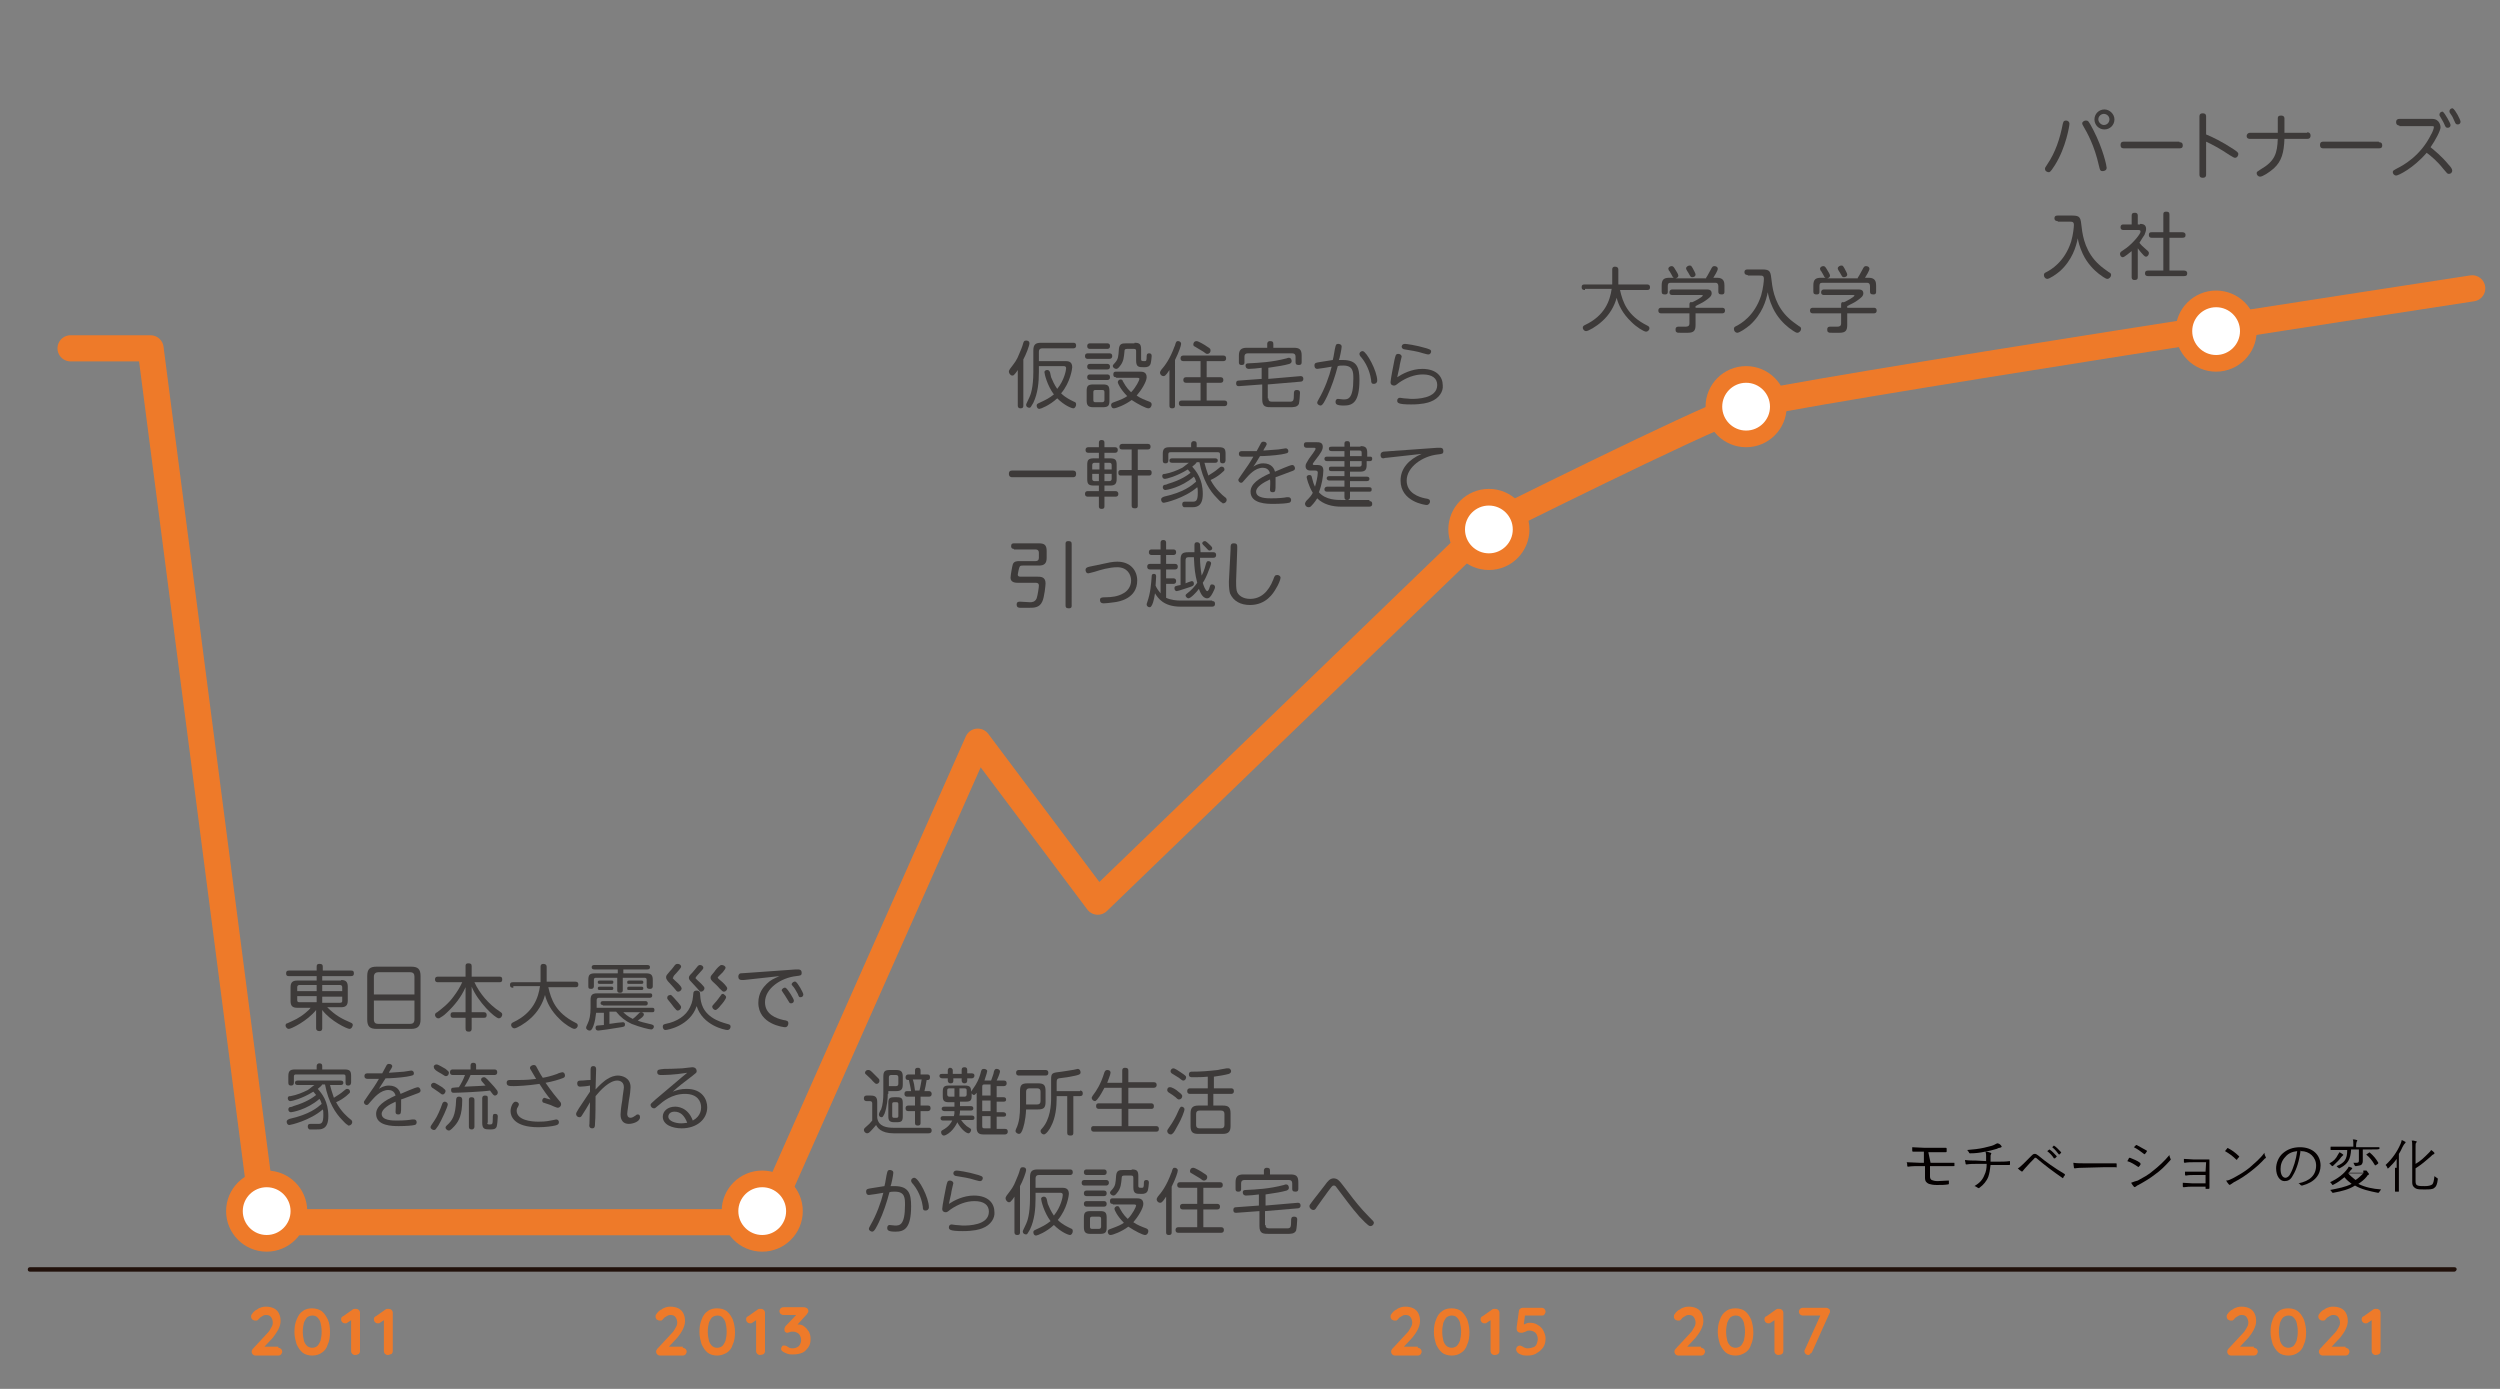 <?xml version="1.0" encoding="utf-8"?>
<!-- Generator: Adobe Illustrator 26.0.3, SVG Export Plug-In . SVG Version: 6.00 Build 0)  -->
<svg version="1.1" id="レイヤー_1" xmlns="http://www.w3.org/2000/svg" xmlns:xlink="http://www.w3.org/1999/xlink" x="0px"
	 y="0px" width="450px" height="250px" viewBox="0 0 450 250" style="enable-background:new 0 0 450 250;" xml:space="preserve">
<rect x="0" y="0" width="450" height="250" fill="#808080" stroke="none"/>
<style type="text/css">
	.st0{fill:#040000;}
	.st1{fill:#21110B;}
	.st2{fill:#EE7A29;}
	.st3{fill:#3D3A39;}
	.st4{fill:none;stroke:#EE7A29;stroke-width:4.706;stroke-linecap:round;stroke-linejoin:round;stroke-miterlimit:10;}
	.st5{fill:#FFFFFF;stroke:#EE7A29;stroke-width:3;stroke-miterlimit:10;}
</style>
<g>
	<g>
		<path class="st0" d="M347.5,209.3h2.1c0.7,0,1.5,0,2.1,0c0.1,0,0.1,0,0.1,0.1c0,0.2,0,0.3,0,0.4s0,0.1-0.2,0.1c-0.7,0-1.4,0-2.1,0
			h-2.1v1.9c0,0.4,0.2,0.5,0.3,0.6c0.3,0.1,0.5,0.2,1.1,0.2s1.3-0.1,1.9-0.1c0.1,0,0.1,0,0.1,0.1s0,0.3,0,0.4c0,0.1,0,0.2-0.2,0.2
			c-0.6,0.1-1.2,0.1-2,0.1c-0.7,0-1-0.1-1.4-0.2c-0.4-0.2-0.7-0.4-0.7-1.1v-2.1h-0.9c-0.8,0-1.5,0-2.1,0.1c-0.1,0-0.2,0-0.2-0.2
			c0-0.2,0-0.4-0.1-0.6c0.7,0,1.5,0.1,2.3,0.1h0.8v-2c-0.9,0-1.4,0-1.9,0c-0.1,0-0.2,0-0.2-0.2c0-0.2,0-0.4,0-0.6
			c0.6,0,1.3,0.1,2.1,0.1h2c0.7,0,1.3,0,1.9,0c0.1,0,0.2,0,0.2,0.2c0,0.1,0,0.3,0,0.4c0,0.1,0,0.2-0.2,0.2c-0.6,0-1.3,0-1.9,0h-1.2
			L347.5,209.3L347.5,209.3z"/>
		<path class="st0" d="M357.5,209c0-0.3,0-0.7,0-0.9c0-0.3,0-0.4-0.1-0.8c0.3,0,0.7,0.1,0.9,0.2c0.1,0,0.2,0.1,0.1,0.2
			c0,0.1-0.1,0.2-0.1,0.3c0,0.2,0,0.3,0,0.4c0,0.3,0,0.4,0,0.7h1.4c0.6,0,1.4,0,2-0.1c0.1,0,0.1,0,0.1,0.1c0,0.2,0,0.3,0,0.4
			s0,0.2-0.1,0.2c-0.7,0-1.3,0-2,0h-1.4c-0.1,0.9-0.2,1.5-0.4,2.1c-0.3,0.8-0.9,1.5-1.6,2c-0.1,0.1-0.1,0.1-0.3,0
			c-0.2-0.1-0.4-0.3-0.6-0.3c1-0.6,1.5-1.2,1.8-2c0.3-0.6,0.4-1.2,0.4-2h-1.9c-0.5,0-1.1,0-1.7,0.1c-0.1,0-0.2,0-0.2-0.2
			s-0.1-0.3-0.1-0.6c0.7,0.1,1.4,0.1,2,0.1L357.5,209L357.5,209z M360.2,206.2c0.1,0.1,0.1,0.2,0.1,0.2c0,0.1-0.1,0.1-0.3,0.2
			c-0.2,0-0.4,0.1-0.6,0.2c-0.7,0.2-1.4,0.4-2.1,0.5c-0.9,0.2-1.7,0.3-2.7,0.3c-0.1,0-0.2-0.1-0.2-0.2c-0.1-0.1-0.2-0.3-0.3-0.4
			c1.2-0.1,2.1-0.2,3-0.4c0.7-0.2,1.4-0.3,1.8-0.5c0.4-0.2,0.5-0.3,0.7-0.3C360,205.9,360.1,206.1,360.2,206.2z"/>
		<path class="st0" d="M364.2,209.5c0.3-0.3,0.9-0.9,1.5-1.5c0.3-0.3,0.4-0.3,0.6-0.3s0.3,0.1,0.6,0.3c1.3,1.1,3,2.3,4.7,3.3
			c0.1,0.1,0.1,0.1,0.1,0.2c-0.1,0.2-0.3,0.3-0.3,0.5c-0.1,0.1-0.1,0.1-0.2,0c-1.6-1.1-3.2-2.3-4.6-3.5c-0.1-0.1-0.1-0.1-0.2-0.1
			c-0.1,0-0.2,0-0.2,0.1c-0.4,0.4-1,1-1.7,1.8c-0.3,0.3-0.3,0.4-0.4,0.5c-0.1,0.1-0.2,0.1-0.3,0c-0.2-0.1-0.4-0.3-0.6-0.5
			C363.3,210.3,363.7,210,364.2,209.5z M368.9,206.9C369,206.9,369,206.9,368.9,206.9c0.5,0.3,0.9,0.8,1.3,1.2v0.1l-0.3,0.3
			c-0.1,0-0.1,0-0.2,0c-0.3-0.5-0.7-0.9-1.2-1.3L368.9,206.9z M369.7,206.2L369.7,206.2c0.5,0.3,0.9,0.8,1.3,1.2c0,0.1,0,0.1,0,0.1
			l-0.3,0.3h-0.1c-0.3-0.4-0.7-0.9-1.2-1.3L369.7,206.2z"/>
		<path class="st0" d="M374.9,210.2c-0.9,0-1.3,0.1-1.4,0.1c-0.1,0-0.2,0-0.2-0.2s-0.1-0.5-0.1-0.8c0.6,0.1,1.4,0.1,2.2,0.1h3.2
			c0.7,0,1.5,0,2.2,0c0.1,0,0.2,0,0.2,0.1c0,0.2,0,0.3,0,0.5c0,0.1,0,0.2-0.2,0.1c-0.8,0-1.5,0-2.2,0L374.9,210.2L374.9,210.2z"/>
		<path class="st0" d="M383.2,208.5c0-0.1,0.1-0.1,0.2-0.1c0.7,0.3,1.3,0.5,1.8,0.9c0.1,0.1,0.1,0.2,0.1,0.3
			c-0.1,0.2-0.2,0.3-0.3,0.4c-0.1,0.1-0.1,0.1-0.2,0c-0.6-0.4-1.2-0.8-1.9-1C383.1,208.8,383.1,208.6,383.2,208.5z M384.8,212.5
			c0.9-0.5,1.9-1,2.8-1.8c0.9-0.7,2-1.7,2.9-2.8c0,0.3,0.1,0.4,0.2,0.7c0.1,0.1,0,0.2-0.1,0.3c-0.9,1-1.7,1.8-2.7,2.5
			c-0.9,0.7-1.9,1.3-3,1.9c-0.3,0.1-0.4,0.3-0.5,0.3c-0.1,0.1-0.2,0.1-0.3,0c-0.2-0.2-0.3-0.4-0.5-0.7
			C384.1,212.7,384.4,212.6,384.8,212.5z M384.4,206.2c0.1-0.1,0.1-0.1,0.2-0.1c0.6,0.3,1.2,0.7,1.8,1c0.1,0.1,0.1,0.1,0,0.2
			c-0.1,0.2-0.2,0.3-0.3,0.4s-0.1,0.1-0.2,0c-0.5-0.4-1.2-0.9-1.8-1.2C384.2,206.4,384.3,206.3,384.4,206.2z"/>
		<path class="st0" d="M397.1,209.2h-2.3c-0.4,0-1.1,0-1.5,0.1c-0.1,0-0.2,0-0.2-0.2c0-0.2,0-0.3,0-0.5c0.6,0,1.1,0.1,1.7,0.1h1.6
			c0.4,0,0.9,0,1.2,0c0.1,0,0.1,0,0.1,0.2c0,0.4,0,0.9,0,1.3v2.1c0,0.4,0,0.9,0,1.5c0,0.1,0,0.2-0.2,0.2c-0.1,0-0.3,0-0.4,0
			c-0.1,0-0.1,0-0.1-0.1v-0.3h-2.4c-0.4,0-0.9,0-1.5,0.1c-0.1,0-0.2,0-0.2-0.2s0-0.3,0-0.6c0.6,0,1.2,0.1,1.7,0.1h2.4v-1.5H395
			c-0.4,0-1,0-1.5,0.1c-0.1,0-0.2,0-0.2-0.2s0-0.3,0-0.5c0.6,0,1.2,0,1.6,0h2.1L397.1,209.2L397.1,209.2z"/>
		<path class="st0" d="M400.9,206.7c0.1-0.1,0.1-0.1,0.2,0c0.6,0.3,1.3,0.8,1.9,1.4c0.1,0.1,0.1,0.1,0,0.2c-0.1,0.1-0.3,0.3-0.3,0.4
			c-0.1,0.1-0.1,0.1-0.2,0c-0.6-0.6-1.3-1.1-2-1.5C400.7,207,400.8,206.8,400.9,206.7z M401.9,212.1c1.1-0.6,2-1.1,3-1.9
			c1-0.9,1.9-1.6,2.7-2.7c0,0.3,0.1,0.5,0.2,0.7c0.1,0.2,0.1,0.3-0.1,0.3c-0.7,0.8-1.6,1.6-2.5,2.3c-0.9,0.7-1.9,1.4-3.1,2
			c-0.3,0.2-0.4,0.3-0.6,0.4c-0.1,0.1-0.2,0.1-0.3,0c-0.2-0.2-0.3-0.4-0.5-0.7C401.2,212.5,401.4,212.3,401.9,212.1z"/>
		<path class="st0" d="M414.1,207.1c-0.2,1.7-0.7,3.4-1.4,4.5c-0.4,0.8-0.9,1-1.5,1c-0.8,0-1.5-0.9-1.5-2.3c0-0.9,0.4-2,1.2-2.7
			c0.8-0.7,1.8-1.1,3.1-1.1c2.3,0,3.7,1.4,3.7,3.3c0,1.6-1,3-3.3,3.6c-0.1,0-0.2,0-0.3-0.1c-0.1-0.1-0.2-0.3-0.4-0.3
			c2.1-0.4,3.2-1.5,3.2-3.2c0-1.5-1.2-2.6-2.7-2.6L414.1,207.1L414.1,207.1z M411.4,208.2c-0.7,0.7-0.9,1.5-0.9,2.2
			c0,1.1,0.4,1.6,0.9,1.6c0.3,0,0.7-0.3,0.9-0.8c0.5-0.9,1-2.5,1.2-4C412.6,207.3,411.9,207.6,411.4,208.2z"/>
		<path class="st0" d="M421.7,208c-0.1,0.1-0.2,0.2-0.3,0.3c-0.3,0.5-0.8,0.9-1.4,1.5c-0.1,0.1-0.1,0.1-0.2,0.1c0,0-0.1,0-0.2-0.2
			c-0.1-0.1-0.3-0.2-0.3-0.3c0.8-0.4,1.2-0.9,1.5-1.5c0.1-0.2,0.2-0.3,0.3-0.5c0.2,0.1,0.4,0.2,0.5,0.3c0.1,0,0.1,0.1,0.1,0.1
			C421.9,207.9,421.8,207.9,421.7,208z M425.6,210.7c0.1,0,0.2,0,0.2,0h0.1c0.1,0,0.1,0,0.3,0.3c0.2,0.2,0.2,0.3,0.2,0.3
			c0,0.1,0,0.1-0.1,0.2c-0.1,0-0.2,0.1-0.3,0.3c-0.4,0.5-0.9,0.9-1.5,1.3c1.2,0.6,2.6,0.9,4.1,1c-0.1,0.1-0.2,0.3-0.3,0.4
			c-0.1,0.2-0.1,0.2-0.3,0.2c-1.5-0.3-2.9-0.6-4.1-1.3c-1.1,0.7-2.3,1-3.9,1.3c-0.2,0-0.2,0-0.3-0.2c-0.1-0.1-0.2-0.3-0.3-0.3
			c1.5-0.3,2.7-0.5,3.9-1.1c-0.4-0.3-0.9-0.7-1.3-1.2c-0.5,0.4-1.1,0.9-1.9,1.3c-0.1,0-0.1,0.1-0.2,0.1c0,0-0.1,0-0.2-0.2
			c-0.1-0.1-0.2-0.3-0.3-0.3c1.5-0.7,2.5-1.5,3.2-2.5c0.1-0.1,0.1-0.3,0.2-0.3c0.2,0.1,0.4,0.1,0.5,0.2c0.1,0,0.1,0.1,0.1,0.1
			c0,0.1-0.1,0.1-0.1,0.2c-0.1,0-0.1,0.1-0.3,0.3c-0.1,0.2-0.3,0.3-0.3,0.4h2.7V210.7z M428.3,206.8
			C428.3,206.9,428.3,206.9,428.3,206.8c-0.2,0.1-0.4,0.1-1.5,0.1h-1.5v1.1c0,0.5,0,0.9,0,1c0,0.3-0.1,0.5-0.3,0.7
			c-0.3,0.1-0.3,0.1-0.9,0.2c-0.2,0-0.2,0-0.3-0.2s-0.1-0.3-0.2-0.4c0.3,0,0.4,0,0.6,0c0.3,0,0.4-0.1,0.4-0.4v-2h-1.4
			c-0.1,1.8-0.6,2.6-1.9,3.3c-0.1,0-0.1,0.1-0.2,0.1s-0.1,0-0.2-0.1c-0.1-0.1-0.3-0.2-0.3-0.3c1.4-0.6,1.9-1.2,1.9-2.9H421
			c-0.9,0-1.3,0-1.4,0c-0.1,0-0.1,0-0.1-0.1v-0.4c0-0.1,0-0.1,0.1-0.1c0.1,0,0.3,0,1.4,0h2.6v-0.3c0-0.5,0-0.8-0.1-1
			c0.3,0,0.4,0,0.7,0.1c0.1,0,0.1,0,0.1,0.1s0,0.1-0.1,0.2c0,0.1-0.1,0.3-0.1,0.7v0.3h2.7c0.9,0,1.3,0,1.4,0c0.1,0,0.1,0,0.1,0.1
			L428.3,206.8L428.3,206.8z M422.6,211.1L422.6,211.1c0.4,0.5,0.9,0.9,1.4,1.3c0.5-0.3,1-0.8,1.5-1.3H422.6z M426.4,207.5
			c0.1-0.1,0.1-0.1,0.2,0c0.6,0.5,1.1,1.1,1.5,1.8c0,0.1,0,0.1-0.1,0.2l-0.3,0.2c-0.1,0.1-0.2,0.1-0.3-0.1c-0.4-0.7-0.9-1.3-1.4-1.7
			c-0.1-0.1-0.1-0.1,0.1-0.2L426.4,207.5z"/>
		<path class="st0" d="M431.4,210.1c0-0.4,0-1,0-1.5c-0.4,0.6-0.9,1.1-1.4,1.6c-0.1,0.1-0.1,0.1-0.2,0.1c-0.1,0-0.1,0-0.1-0.2
			c-0.1-0.2-0.2-0.3-0.3-0.4c1.2-1.1,2.1-2.4,2.7-3.8c0.1-0.3,0.2-0.5,0.2-0.7c0.3,0.1,0.4,0.2,0.6,0.3c0.1,0,0.1,0.1,0.1,0.1
			c0,0.1,0,0.1-0.1,0.2c-0.1,0.1-0.2,0.2-0.3,0.4c-0.3,0.5-0.4,0.9-0.8,1.5v5.1c0,1.1,0,1.5,0,1.6s0,0.1-0.1,0.1h-0.5
			c-0.1,0-0.1,0-0.1-0.1s0-0.5,0-1.6v-2.6H431.4z M434.8,212.6c0,0.5,0.1,0.7,0.4,0.8c0.3,0.1,0.7,0.1,1.3,0.1c0.6,0,1-0.1,1.3-0.3
			c0.2-0.2,0.3-0.6,0.4-1.5c0.1,0.1,0.3,0.2,0.4,0.3c0.2,0.1,0.2,0.1,0.2,0.3c-0.1,0.9-0.3,1.3-0.6,1.5c-0.3,0.3-0.9,0.3-1.7,0.3
			c-0.9,0-1.4,0-1.7-0.2c-0.3-0.2-0.6-0.4-0.6-1.1v-6.4c0-0.5,0-0.9-0.1-1.1c0.3,0,0.4,0,0.7,0.1c0.1,0,0.2,0,0.2,0.1s0,0.1-0.1,0.2
			c-0.1,0.1-0.1,0.3-0.1,0.8v3c0.9-0.5,1.6-1.2,2.4-2c0.2-0.2,0.3-0.3,0.4-0.5c0.2,0.1,0.4,0.3,0.5,0.4c0.1,0.1,0.1,0.1,0.1,0.2
			s-0.1,0.1-0.2,0.2c-0.1,0-0.3,0.2-0.5,0.4c-0.8,0.7-1.6,1.4-2.7,2.1L434.8,212.6L434.8,212.6z"/>
	</g>
	<path class="st1" d="M441.8,228.9H5.4c-0.3,0-0.4-0.2-0.4-0.4c0-0.3,0.2-0.4,0.4-0.4h436.4c0.3,0,0.4,0.2,0.4,0.4
		C442.2,228.6,442,228.9,441.8,228.9z"/>
	<g>
		<path class="st2" d="M50.1,242.6c0.2,0,0.3,0.1,0.5,0.2c0.1,0.1,0.2,0.3,0.2,0.5c0,0.2-0.1,0.3-0.2,0.5c-0.1,0.1-0.3,0.2-0.5,0.2
			H46c-0.2,0-0.4-0.1-0.5-0.2s-0.2-0.3-0.2-0.5c0-0.2,0.1-0.4,0.2-0.5l2.6-2.8c0.3-0.3,0.5-0.6,0.7-1c0.2-0.3,0.3-0.6,0.3-0.9
			c0-0.4-0.1-0.7-0.3-1s-0.5-0.4-0.9-0.4c-0.2,0-0.3,0-0.5,0.1c-0.2,0.1-0.3,0.2-0.5,0.3c-0.1,0.1-0.3,0.3-0.4,0.4
			c-0.1,0.1-0.2,0.2-0.3,0.2s-0.2,0-0.3,0c-0.2,0-0.3-0.1-0.5-0.2c-0.1-0.1-0.2-0.3-0.2-0.5c0-0.1,0-0.3,0.1-0.4
			c0.1-0.1,0.2-0.3,0.3-0.4c0.2-0.2,0.4-0.4,0.7-0.5c0.2-0.2,0.5-0.3,0.8-0.4c0.3-0.1,0.5-0.1,0.8-0.1c0.5,0,1,0.1,1.4,0.3
			c0.4,0.2,0.7,0.5,0.9,0.9c0.2,0.4,0.3,0.8,0.3,1.4c0,0.4-0.1,0.9-0.4,1.5c-0.3,0.5-0.6,1-1,1.5l-1.6,1.7l-0.1-0.1H50.1z"/>
		<path class="st2" d="M56.2,244c-0.7,0-1.3-0.2-1.7-0.5c-0.5-0.4-0.8-0.9-1.1-1.5c-0.2-0.7-0.4-1.4-0.4-2.2c0-0.9,0.1-1.6,0.4-2.3
			s0.6-1.2,1.1-1.5c0.5-0.4,1.1-0.5,1.7-0.5s1.3,0.2,1.7,0.5c0.5,0.4,0.8,0.9,1.1,1.5s0.4,1.4,0.4,2.3c0,0.8-0.1,1.6-0.4,2.2
			c-0.2,0.7-0.6,1.2-1.1,1.5C57.5,243.8,56.9,244,56.2,244z M56.2,242.6c0.3,0,0.6-0.1,0.9-0.3c0.2-0.2,0.4-0.5,0.6-1
			c0.1-0.4,0.2-1,0.2-1.6c0-0.6-0.1-1.2-0.2-1.6c-0.1-0.4-0.3-0.7-0.6-1c-0.2-0.2-0.5-0.3-0.9-0.3c-0.3,0-0.6,0.1-0.9,0.3
			c-0.2,0.2-0.4,0.5-0.6,1c-0.1,0.4-0.2,1-0.2,1.6c0,0.6,0.1,1.2,0.2,1.6c0.1,0.4,0.3,0.7,0.6,1C55.6,242.5,55.9,242.6,56.2,242.6z"
			/>
		<path class="st2" d="M63.9,243.9c-0.2,0-0.4-0.1-0.5-0.2s-0.2-0.3-0.2-0.5v-6l0.2,0.3l-0.9,0.6c-0.1,0.1-0.2,0.1-0.4,0.1
			c-0.2,0-0.4-0.1-0.5-0.2s-0.2-0.3-0.2-0.5c0-0.3,0.1-0.5,0.4-0.6l1.7-1.2c0.1-0.1,0.2-0.1,0.3-0.1c0.1,0,0.2,0,0.3,0
			c0.2,0,0.4,0.1,0.5,0.2c0.1,0.1,0.2,0.3,0.2,0.5v6.9c0,0.2-0.1,0.4-0.2,0.5C64.4,243.8,64.2,243.9,63.9,243.9z"/>
		<path class="st2" d="M69.8,243.9c-0.2,0-0.4-0.1-0.5-0.2s-0.2-0.3-0.2-0.5v-6l0.2,0.3l-0.9,0.6c-0.1,0.1-0.2,0.1-0.4,0.1
			c-0.2,0-0.4-0.1-0.5-0.2s-0.2-0.3-0.2-0.5c0-0.3,0.1-0.5,0.4-0.6l1.7-1.2c0.1-0.1,0.2-0.1,0.3-0.1c0.1,0,0.2,0,0.3,0
			c0.2,0,0.4,0.1,0.5,0.2c0.1,0.1,0.2,0.3,0.2,0.5v6.9c0,0.2-0.1,0.4-0.2,0.5C70.2,243.8,70,243.9,69.8,243.9z"/>
	</g>
	<g>
		<path class="st2" d="M122.9,242.6c0.2,0,0.3,0.1,0.5,0.2c0.1,0.1,0.2,0.3,0.2,0.5c0,0.2-0.1,0.3-0.2,0.5c-0.1,0.1-0.3,0.2-0.5,0.2
			h-4.1c-0.2,0-0.4-0.1-0.5-0.2s-0.2-0.3-0.2-0.5c0-0.2,0.1-0.4,0.2-0.5l2.6-2.8c0.3-0.3,0.5-0.6,0.7-1c0.2-0.3,0.3-0.6,0.3-0.9
			c0-0.4-0.1-0.7-0.3-1s-0.5-0.4-0.9-0.4c-0.2,0-0.3,0-0.5,0.1c-0.2,0.1-0.3,0.2-0.5,0.3s-0.3,0.3-0.4,0.4c-0.1,0.1-0.2,0.2-0.3,0.2
			s-0.2,0-0.3,0c-0.2,0-0.3-0.1-0.5-0.2c-0.1-0.1-0.2-0.3-0.2-0.5c0-0.1,0-0.3,0.1-0.4c0.1-0.1,0.2-0.3,0.3-0.4
			c0.2-0.2,0.4-0.4,0.7-0.5c0.2-0.2,0.5-0.3,0.8-0.4c0.3-0.1,0.5-0.1,0.8-0.1c0.5,0,1,0.1,1.4,0.3c0.4,0.2,0.7,0.5,0.9,0.9
			c0.2,0.4,0.3,0.8,0.3,1.4c0,0.4-0.1,0.9-0.4,1.5s-0.6,1-1,1.5l-1.6,1.7l-0.1-0.1H122.9z"/>
		<path class="st2" d="M129.1,244c-0.7,0-1.3-0.2-1.7-0.5c-0.5-0.4-0.8-0.9-1.1-1.5c-0.2-0.7-0.4-1.4-0.4-2.2c0-0.9,0.1-1.6,0.4-2.3
			c0.2-0.6,0.6-1.2,1.1-1.5c0.5-0.4,1.1-0.5,1.7-0.5c0.7,0,1.3,0.2,1.7,0.5c0.5,0.4,0.8,0.9,1.1,1.5c0.2,0.6,0.4,1.4,0.4,2.3
			c0,0.8-0.1,1.6-0.4,2.2c-0.2,0.7-0.6,1.2-1.1,1.5C130.3,243.8,129.7,244,129.1,244z M129.1,242.6c0.3,0,0.6-0.1,0.9-0.3
			c0.2-0.2,0.4-0.5,0.6-1c0.1-0.4,0.2-1,0.2-1.6c0-0.6-0.1-1.2-0.2-1.6c-0.1-0.4-0.3-0.7-0.6-1c-0.2-0.2-0.5-0.3-0.9-0.3
			c-0.3,0-0.6,0.1-0.9,0.3c-0.2,0.2-0.4,0.5-0.6,1c-0.1,0.4-0.2,1-0.2,1.6c0,0.6,0.1,1.2,0.2,1.6c0.1,0.4,0.3,0.7,0.6,1
			C128.5,242.5,128.7,242.6,129.1,242.6z"/>
		<path class="st2" d="M136.8,243.9c-0.2,0-0.4-0.1-0.5-0.2c-0.1-0.1-0.2-0.3-0.2-0.5v-6l0.2,0.3l-0.9,0.6c-0.1,0.1-0.2,0.1-0.4,0.1
			c-0.2,0-0.4-0.1-0.5-0.2c-0.1-0.1-0.2-0.3-0.2-0.5c0-0.3,0.1-0.5,0.4-0.6l1.7-1.2c0.1-0.1,0.2-0.1,0.3-0.1c0.1,0,0.2,0,0.3,0
			c0.2,0,0.4,0.1,0.5,0.2c0.1,0.1,0.2,0.3,0.2,0.5v6.9c0,0.2-0.1,0.4-0.2,0.5S137,243.9,136.8,243.9z"/>
		<path class="st2" d="M141.1,242.2c0.1,0,0.1,0,0.2,0c0.1,0,0.2,0.1,0.3,0.1c0.1,0.1,0.3,0.2,0.5,0.3s0.4,0.1,0.7,0.1
			c0.2,0,0.5-0.1,0.7-0.2s0.4-0.3,0.5-0.5s0.2-0.5,0.2-0.8c0-0.3-0.1-0.6-0.2-0.8c-0.1-0.2-0.3-0.4-0.5-0.5
			c-0.2-0.1-0.4-0.2-0.7-0.2c-0.2,0-0.3,0-0.4,0c-0.1,0-0.2,0.1-0.3,0.1c-0.1,0-0.2,0.1-0.4,0.1c-0.2,0-0.3-0.1-0.4-0.2
			c-0.1-0.1-0.1-0.3-0.1-0.5c0-0.1,0-0.2,0.1-0.3c0-0.1,0.1-0.2,0.2-0.3l2.1-2.2l0.3,0.3h-2.9c-0.2,0-0.3-0.1-0.5-0.2
			c-0.1-0.1-0.2-0.3-0.2-0.5c0-0.2,0.1-0.3,0.2-0.5c0.1-0.1,0.3-0.2,0.5-0.2h3.7c0.2,0,0.4,0.1,0.6,0.2c0.1,0.1,0.2,0.3,0.2,0.5
			c0,0.1,0,0.2-0.1,0.3s-0.1,0.2-0.2,0.3l-2.1,2.3l-0.3-0.4c0.1,0,0.2-0.1,0.4-0.1c0.2,0,0.3,0,0.4,0c0.5,0,0.9,0.1,1.2,0.4
			c0.3,0.2,0.6,0.6,0.8,0.9c0.2,0.4,0.3,0.8,0.3,1.3c0,0.6-0.1,1.1-0.4,1.5c-0.3,0.4-0.6,0.8-1.1,1s-1,0.3-1.7,0.3
			c-0.3,0-0.6,0-0.9-0.1c-0.3-0.1-0.5-0.2-0.7-0.3c-0.2-0.1-0.3-0.2-0.4-0.3c-0.1-0.1-0.1-0.2-0.1-0.3c0-0.2,0.1-0.4,0.2-0.5
			C140.7,242.3,140.9,242.2,141.1,242.2z"/>
	</g>
	<g>
		<path class="st2" d="M255.2,242.6c0.2,0,0.3,0.1,0.5,0.2c0.1,0.1,0.2,0.3,0.2,0.5c0,0.2-0.1,0.3-0.2,0.5c-0.1,0.1-0.3,0.2-0.5,0.2
			h-4.1c-0.2,0-0.4-0.1-0.5-0.2s-0.2-0.3-0.2-0.5c0-0.2,0.1-0.4,0.2-0.5l2.6-2.8c0.3-0.3,0.5-0.6,0.7-1c0.2-0.3,0.3-0.6,0.3-0.9
			c0-0.4-0.1-0.7-0.3-1s-0.5-0.4-0.9-0.4c-0.2,0-0.3,0-0.5,0.1c-0.2,0.1-0.3,0.2-0.5,0.3s-0.3,0.3-0.4,0.4c-0.1,0.1-0.2,0.2-0.3,0.2
			s-0.2,0-0.3,0c-0.2,0-0.3-0.1-0.5-0.2c-0.1-0.1-0.2-0.3-0.2-0.5c0-0.1,0-0.3,0.1-0.4c0.1-0.1,0.2-0.3,0.3-0.4
			c0.2-0.2,0.4-0.4,0.7-0.5c0.2-0.2,0.5-0.3,0.8-0.4c0.3-0.1,0.5-0.1,0.8-0.1c0.5,0,1,0.1,1.4,0.3c0.4,0.2,0.7,0.5,0.9,0.9
			c0.2,0.4,0.3,0.8,0.3,1.4c0,0.4-0.1,0.9-0.4,1.5s-0.6,1-1,1.5l-1.6,1.7l-0.1-0.1H255.2z"/>
		<path class="st2" d="M261.3,244c-0.7,0-1.3-0.2-1.7-0.5c-0.5-0.4-0.8-0.9-1.1-1.5c-0.2-0.7-0.4-1.4-0.4-2.2c0-0.9,0.1-1.6,0.4-2.3
			c0.2-0.6,0.6-1.2,1.1-1.5c0.5-0.4,1.1-0.5,1.7-0.5c0.7,0,1.3,0.2,1.7,0.5c0.5,0.4,0.8,0.9,1.1,1.5c0.2,0.6,0.4,1.4,0.4,2.3
			c0,0.8-0.1,1.6-0.4,2.2c-0.2,0.7-0.6,1.2-1.1,1.5C262.6,243.8,262,244,261.3,244z M261.3,242.6c0.3,0,0.6-0.1,0.9-0.3
			c0.2-0.2,0.4-0.5,0.6-1c0.1-0.4,0.2-1,0.2-1.6c0-0.6-0.1-1.2-0.2-1.6c-0.1-0.4-0.3-0.7-0.6-1c-0.2-0.2-0.5-0.3-0.9-0.3
			c-0.3,0-0.6,0.1-0.9,0.3c-0.2,0.2-0.4,0.5-0.6,1c-0.1,0.4-0.2,1-0.2,1.6c0,0.6,0.1,1.2,0.2,1.6c0.1,0.4,0.3,0.7,0.6,1
			C260.7,242.5,261,242.6,261.3,242.6z"/>
		<path class="st2" d="M269,243.9c-0.2,0-0.4-0.1-0.5-0.2c-0.1-0.1-0.2-0.3-0.2-0.5v-6l0.2,0.3l-0.9,0.6c-0.1,0.1-0.2,0.1-0.4,0.1
			c-0.2,0-0.4-0.1-0.5-0.2c-0.1-0.1-0.2-0.3-0.2-0.5c0-0.3,0.1-0.5,0.4-0.6l1.7-1.2c0.1-0.1,0.2-0.1,0.3-0.1c0.1,0,0.2,0,0.3,0
			c0.2,0,0.4,0.1,0.5,0.2c0.1,0.1,0.2,0.3,0.2,0.5v6.9c0,0.2-0.1,0.4-0.2,0.5S269.3,243.9,269,243.9z"/>
		<path class="st2" d="M274.9,244c-0.3,0-0.6,0-0.9-0.1s-0.6-0.2-0.8-0.4c-0.1-0.1-0.2-0.2-0.2-0.3c-0.1-0.1-0.1-0.3-0.1-0.4
			c0-0.1,0.1-0.3,0.2-0.4c0.1-0.1,0.3-0.2,0.5-0.2c0.1,0,0.3,0.1,0.5,0.2c0.1,0.1,0.3,0.2,0.4,0.2c0.2,0.1,0.3,0.1,0.5,0.1
			c0.4,0,0.7-0.1,1-0.2s0.5-0.3,0.6-0.6s0.2-0.5,0.2-0.9c0-0.3-0.1-0.6-0.2-0.8c-0.1-0.2-0.3-0.4-0.5-0.5c-0.2-0.1-0.5-0.2-0.7-0.2
			c-0.2,0-0.5,0-0.6,0.1c-0.2,0.1-0.4,0.2-0.5,0.2c-0.2,0.1-0.3,0.1-0.5,0.1c-0.3,0-0.5-0.1-0.6-0.2c-0.1-0.1-0.2-0.3-0.2-0.4
			c0-0.2,0-0.3,0-0.4l0.4-2.9c0-0.2,0.1-0.3,0.2-0.4c0.1-0.1,0.3-0.2,0.5-0.2h3.4c0.2,0,0.4,0.1,0.5,0.2s0.2,0.3,0.2,0.5
			c0,0.2-0.1,0.3-0.2,0.5s-0.3,0.2-0.5,0.2h-3.1l0.1-0.1l-0.3,2.4l-0.2-0.5c0-0.1,0.2-0.2,0.3-0.2c0.2-0.1,0.3-0.1,0.5-0.2
			c0.2-0.1,0.4-0.1,0.6-0.1c0.5,0,1,0.1,1.4,0.4c0.4,0.2,0.8,0.6,1,1c0.2,0.4,0.4,0.9,0.4,1.4c0,0.6-0.1,1.1-0.4,1.6
			c-0.3,0.4-0.7,0.8-1.1,1C276.2,243.9,275.6,244,274.9,244z"/>
	</g>
	<g>
		<path class="st2" d="M306.2,242.6c0.2,0,0.3,0.1,0.5,0.2c0.1,0.1,0.2,0.3,0.2,0.5c0,0.2-0.1,0.3-0.2,0.5c-0.1,0.1-0.3,0.2-0.5,0.2
			h-4.1c-0.2,0-0.4-0.1-0.5-0.2s-0.2-0.3-0.2-0.5c0-0.2,0.1-0.4,0.2-0.5l2.6-2.8c0.3-0.3,0.5-0.6,0.7-1c0.2-0.3,0.3-0.6,0.3-0.9
			c0-0.4-0.1-0.7-0.3-1s-0.5-0.4-0.9-0.4c-0.2,0-0.3,0-0.5,0.1c-0.2,0.1-0.3,0.2-0.5,0.3s-0.3,0.3-0.4,0.4c-0.1,0.1-0.2,0.2-0.3,0.2
			s-0.2,0-0.3,0c-0.2,0-0.3-0.1-0.5-0.2c-0.1-0.1-0.2-0.3-0.2-0.5c0-0.1,0-0.3,0.1-0.4c0.1-0.1,0.2-0.3,0.3-0.4
			c0.2-0.2,0.4-0.4,0.7-0.5c0.2-0.2,0.5-0.3,0.8-0.4c0.3-0.1,0.5-0.1,0.8-0.1c0.5,0,1,0.1,1.4,0.3c0.4,0.2,0.7,0.5,0.9,0.9
			c0.2,0.4,0.3,0.8,0.3,1.4c0,0.4-0.1,0.9-0.4,1.5s-0.6,1-1,1.5l-1.6,1.7l-0.1-0.1H306.2z"/>
		<path class="st2" d="M312.4,244c-0.7,0-1.3-0.2-1.7-0.5c-0.5-0.4-0.8-0.9-1.1-1.5c-0.2-0.7-0.4-1.4-0.4-2.2c0-0.9,0.1-1.6,0.4-2.3
			c0.2-0.6,0.6-1.2,1.1-1.5c0.5-0.4,1.1-0.5,1.7-0.5c0.7,0,1.3,0.2,1.7,0.5c0.5,0.4,0.8,0.9,1.1,1.5c0.2,0.6,0.4,1.4,0.4,2.3
			c0,0.8-0.1,1.6-0.4,2.2c-0.2,0.7-0.6,1.2-1.1,1.5C313.6,243.8,313.1,244,312.4,244z M312.4,242.6c0.3,0,0.6-0.1,0.9-0.3
			c0.2-0.2,0.4-0.5,0.6-1c0.1-0.4,0.2-1,0.2-1.6c0-0.6-0.1-1.2-0.2-1.6c-0.1-0.4-0.3-0.7-0.6-1c-0.2-0.2-0.5-0.3-0.9-0.3
			c-0.3,0-0.6,0.1-0.9,0.3c-0.2,0.2-0.4,0.5-0.6,1c-0.1,0.4-0.2,1-0.2,1.6c0,0.6,0.1,1.2,0.2,1.6c0.1,0.4,0.3,0.7,0.6,1
			C311.8,242.5,312.1,242.6,312.4,242.6z"/>
		<path class="st2" d="M320.1,243.9c-0.2,0-0.4-0.1-0.5-0.2c-0.1-0.1-0.2-0.3-0.2-0.5v-6l0.2,0.3l-0.9,0.6c-0.1,0.1-0.2,0.1-0.4,0.1
			c-0.2,0-0.4-0.1-0.5-0.2c-0.1-0.1-0.2-0.3-0.2-0.5c0-0.3,0.1-0.5,0.4-0.6l1.7-1.2c0.1-0.1,0.2-0.1,0.3-0.1c0.1,0,0.2,0,0.3,0
			c0.2,0,0.4,0.1,0.5,0.2c0.1,0.1,0.2,0.3,0.2,0.5v6.9c0,0.2-0.1,0.4-0.2,0.5S320.3,243.9,320.1,243.9z"/>
		<path class="st2" d="M325.5,243.9c-0.2,0-0.4-0.1-0.5-0.2c-0.1-0.1-0.2-0.3-0.2-0.5c0-0.1,0-0.2,0.1-0.3l2.9-6.4l0.1,0.3h-3.4
			c-0.2,0-0.3-0.1-0.5-0.2c-0.1-0.1-0.2-0.3-0.2-0.5c0-0.2,0.1-0.3,0.2-0.5c0.1-0.1,0.3-0.2,0.5-0.2h4.2c0.2,0,0.4,0.1,0.5,0.2
			c0.2,0.1,0.2,0.3,0.2,0.5c0,0.1,0,0.2-0.1,0.3l-3.1,6.9c-0.1,0.1-0.1,0.3-0.3,0.3C325.7,243.9,325.6,243.9,325.5,243.9z"/>
	</g>
	<g>
		<path class="st2" d="M405.7,242.6c0.2,0,0.3,0.1,0.5,0.2c0.1,0.1,0.2,0.3,0.2,0.5c0,0.2-0.1,0.3-0.2,0.5c-0.1,0.1-0.3,0.2-0.5,0.2
			h-4.1c-0.2,0-0.4-0.1-0.5-0.2s-0.2-0.3-0.2-0.5c0-0.2,0.1-0.4,0.2-0.5l2.6-2.8c0.3-0.3,0.5-0.6,0.7-1c0.2-0.3,0.3-0.6,0.3-0.9
			c0-0.4-0.1-0.7-0.3-1s-0.5-0.4-0.9-0.4c-0.2,0-0.3,0-0.5,0.1c-0.2,0.1-0.3,0.2-0.5,0.3s-0.3,0.3-0.4,0.4c-0.1,0.1-0.2,0.2-0.3,0.2
			s-0.2,0-0.3,0c-0.2,0-0.3-0.1-0.5-0.2c-0.1-0.1-0.2-0.3-0.2-0.5c0-0.1,0-0.3,0.1-0.4c0.1-0.1,0.2-0.3,0.3-0.4
			c0.2-0.2,0.4-0.4,0.7-0.5c0.2-0.2,0.5-0.3,0.8-0.4c0.3-0.1,0.5-0.1,0.8-0.1c0.5,0,1,0.1,1.4,0.3c0.4,0.2,0.7,0.5,0.9,0.9
			c0.2,0.4,0.3,0.8,0.3,1.4c0,0.4-0.1,0.9-0.4,1.5s-0.6,1-1,1.5l-1.6,1.7l-0.1-0.1H405.7z"/>
		<path class="st2" d="M411.9,244c-0.7,0-1.3-0.2-1.7-0.5c-0.5-0.4-0.8-0.9-1.1-1.5c-0.2-0.7-0.4-1.4-0.4-2.2c0-0.9,0.1-1.6,0.4-2.3
			c0.2-0.6,0.6-1.2,1.1-1.5c0.5-0.4,1.1-0.5,1.7-0.5c0.7,0,1.3,0.2,1.7,0.5c0.5,0.4,0.8,0.9,1.1,1.5c0.2,0.6,0.4,1.4,0.4,2.3
			c0,0.8-0.1,1.6-0.4,2.2c-0.2,0.7-0.6,1.2-1.1,1.5C413.2,243.8,412.6,244,411.9,244z M411.9,242.6c0.3,0,0.6-0.1,0.9-0.3
			c0.2-0.2,0.4-0.5,0.6-1c0.1-0.4,0.2-1,0.2-1.6c0-0.6-0.1-1.2-0.2-1.6c-0.1-0.4-0.3-0.7-0.6-1c-0.2-0.2-0.5-0.3-0.9-0.3
			c-0.3,0-0.6,0.1-0.9,0.3c-0.2,0.2-0.4,0.5-0.6,1c-0.1,0.4-0.2,1-0.2,1.6c0,0.6,0.1,1.2,0.2,1.6c0.1,0.4,0.3,0.7,0.6,1
			C411.3,242.5,411.6,242.6,411.9,242.6z"/>
		<path class="st2" d="M422.2,242.6c0.2,0,0.3,0.1,0.5,0.2c0.1,0.1,0.2,0.3,0.2,0.5c0,0.2-0.1,0.3-0.2,0.5c-0.1,0.1-0.3,0.2-0.5,0.2
			h-4.1c-0.2,0-0.4-0.1-0.5-0.2s-0.2-0.3-0.2-0.5c0-0.2,0.1-0.4,0.2-0.5l2.6-2.8c0.3-0.3,0.5-0.6,0.7-1c0.2-0.3,0.3-0.6,0.3-0.9
			c0-0.4-0.1-0.7-0.3-1s-0.5-0.4-0.9-0.4c-0.2,0-0.3,0-0.5,0.1c-0.2,0.1-0.3,0.2-0.5,0.3s-0.3,0.3-0.4,0.4c-0.1,0.1-0.2,0.2-0.3,0.2
			s-0.2,0-0.3,0c-0.2,0-0.3-0.1-0.5-0.2c-0.1-0.1-0.2-0.3-0.2-0.5c0-0.1,0-0.3,0.1-0.4c0.1-0.1,0.2-0.3,0.3-0.4
			c0.2-0.2,0.4-0.4,0.7-0.5c0.2-0.2,0.5-0.3,0.8-0.4c0.3-0.1,0.5-0.1,0.8-0.1c0.5,0,1,0.1,1.4,0.3c0.4,0.2,0.7,0.5,0.9,0.9
			c0.2,0.4,0.3,0.8,0.3,1.4c0,0.4-0.1,0.9-0.4,1.5s-0.6,1-1,1.5l-1.6,1.7l-0.1-0.1H422.2z"/>
		<path class="st2" d="M427.6,243.9c-0.2,0-0.4-0.1-0.5-0.2c-0.1-0.1-0.2-0.3-0.2-0.5v-6l0.2,0.3l-0.9,0.6c-0.1,0.1-0.2,0.1-0.4,0.1
			c-0.2,0-0.4-0.1-0.5-0.2c-0.1-0.1-0.2-0.3-0.2-0.5c0-0.3,0.1-0.5,0.4-0.6l1.7-1.2c0.1-0.1,0.2-0.1,0.3-0.1c0.1,0,0.2,0,0.3,0
			c0.2,0,0.4,0.1,0.5,0.2c0.1,0.1,0.2,0.3,0.2,0.5v6.9c0,0.2-0.1,0.4-0.2,0.5S427.8,243.9,427.6,243.9z"/>
	</g>
	<g>
		<path class="st3" d="M61.4,176.4c0.8,0,1.2,0.3,1.2,1.2v2.5c0,0.9-0.4,1.2-1.2,1.2h-2.5c1.6,1.6,2.7,2.1,4.3,2.8
			c0.2,0.1,0.3,0.2,0.3,0.4c0,0.2-0.2,0.7-0.6,0.7c-0.4,0-3.4-1.4-4.9-3.4v3.3c0,0.1,0,0.5-0.5,0.5c-0.4,0-0.6-0.2-0.6-0.5v-3.3
			c-1.6,2-4.5,3.4-4.9,3.4c-0.4,0-0.6-0.4-0.6-0.6c0-0.2,0.1-0.4,0.3-0.4c1.3-0.6,2.1-0.9,3.3-1.9c0.5-0.4,0.8-0.7,0.9-0.9h-2.4
			c-0.8,0-1.2-0.3-1.2-1.2v-2.5c0-0.9,0.4-1.2,1.2-1.2H57v-0.8h-5c-0.2,0-0.5,0-0.5-0.5c0-0.3,0.1-0.5,0.5-0.5h5v-0.7
			c0-0.2,0-0.5,0.5-0.5c0.4,0,0.6,0.1,0.6,0.5v0.7h5.1c0.2,0,0.5,0,0.5,0.5c0,0.3-0.1,0.5-0.5,0.5H58v0.8H61.4z M57,178.4v-1.1h-3.1
			c-0.3,0-0.4,0.2-0.4,0.4v0.7H57z M57,179.3h-3.5v0.7c0,0.3,0.1,0.4,0.4,0.4H57V179.3z M58,178.4h3.6v-0.7c0-0.2-0.1-0.4-0.4-0.4
			H58V178.4z M58,179.3v1.2h3.2c0.4,0,0.4-0.2,0.4-0.4v-0.7H58z"/>
		<path class="st3" d="M75.7,183.5c0,1.2-0.5,1.7-1.7,1.7h-6.2c-1.2,0-1.7-0.4-1.7-1.7v-7.8c0-1.3,0.5-1.7,1.7-1.7h6.2
			c1.2,0,1.7,0.4,1.7,1.7V183.5z M74.6,179v-3.2c0-0.5-0.2-0.8-0.8-0.8h-5.7c-0.4,0-0.8,0.2-0.8,0.8v3.2H74.6z M67.3,180.1v3.4
			c0,0.6,0.3,0.8,0.8,0.8h5.7c0.5,0,0.8-0.2,0.8-0.8v-3.4H67.3z"/>
		<path class="st3" d="M87.1,182.2c0.1,0,0.5,0,0.5,0.5c0,0.5-0.3,0.5-0.5,0.5h-2.2v1.9c0,0.2,0,0.6-0.5,0.6c-0.5,0-0.6-0.2-0.6-0.6
			v-1.9h-2.2c-0.2,0-0.5,0-0.5-0.5c0-0.5,0.3-0.5,0.5-0.5h2.2v-4.5c-0.8,1.8-2,3.3-3.4,4.6c-0.5,0.5-1,0.8-1.2,0.9
			c-0.1,0.1-0.2,0.1-0.3,0.1c-0.4,0-0.6-0.4-0.6-0.6c0-0.3,0.2-0.4,0.4-0.5c0.9-0.7,2-1.5,3-2.9c0.6-0.8,1.1-1.6,1.5-2.5h-4.4
			c-0.1,0-0.5,0-0.5-0.5c0-0.5,0.4-0.5,0.5-0.5h5v-1.9c0-0.2,0-0.5,0.5-0.5c0.4,0,0.6,0.1,0.6,0.5v1.9h5c0.2,0,0.5,0,0.5,0.5
			c0,0.5-0.3,0.5-0.5,0.5h-4.5c0.9,2,2.6,4,4.6,5.3c0.3,0.2,0.4,0.3,0.4,0.5c0,0.4-0.3,0.7-0.6,0.7c-0.7,0-3.8-3-4.9-5.7v4.6H87.1z"
			/>
		<path class="st3" d="M92.4,177.8c-0.2,0-0.6,0-0.6-0.5c0-0.5,0.3-0.5,0.6-0.5h4.9V174c0-0.1,0-0.5,0.5-0.5c0.4,0,0.6,0.2,0.6,0.5
			v2.7h5.1c0.2,0,0.6,0,0.6,0.5c0,0.5-0.3,0.5-0.6,0.5h-4.8c0.5,2.2,1.3,4.6,4.9,6.4c0.2,0.1,0.4,0.2,0.4,0.5c0,0.3-0.3,0.6-0.6,0.6
			c-0.4,0-1.7-0.8-2.6-1.7c-1.7-1.6-2.4-3.2-2.7-4.4c-0.4,1.5-1.3,3.1-2.7,4.3c-1,0.9-2.4,1.7-2.8,1.7s-0.6-0.4-0.6-0.6
			c0-0.3,0.2-0.4,0.4-0.5c3.6-1.7,4.5-4.4,4.8-6.5H92.4z"/>
		<path class="st3" d="M109.7,182.2v2.1c0.5-0.1,0.9-0.1,1.4-0.2c0.2,0,0.9-0.1,1-0.1c0.1,0,0.4,0,0.4,0.4c0,0.4-0.2,0.4-0.7,0.5
			c-1.7,0.3-3.9,0.6-4.1,0.6c-0.5,0-0.5-0.4-0.5-0.5c0-0.2,0.1-0.4,0.3-0.4c0.1,0,1-0.1,1.2-0.1v-2.2h-1.4c-0.1,0.8-0.2,1.6-0.5,2.4
			c-0.3,0.8-0.5,0.8-0.7,0.8c-0.2,0-0.6-0.2-0.6-0.5c0-0.1,0-0.2,0.3-0.8c0.3-0.6,0.5-1.5,0.5-2.8V180c0-0.9,0.3-1.2,1.2-1.2h9.5
			c0.3,0,0.4,0.1,0.4,0.4c0,0.2-0.1,0.4-0.4,0.4h-9.2c-0.3,0-0.4,0.2-0.4,0.4v1.4h10c0.3,0,0.4,0.1,0.4,0.4s-0.1,0.4-0.4,0.4h-5.2
			c0.2,0.2,0.8,0.8,1.7,1.2c0.3-0.2,0.4-0.3,1.1-1c0.1-0.1,0.2-0.2,0.4-0.2c0.3,0,0.5,0.2,0.5,0.4c0,0.2-0.2,0.4-0.3,0.5
			c-0.1,0.1-0.5,0.4-0.8,0.6c0.7,0.3,0.9,0.3,2.5,0.7c0.3,0.1,0.4,0.2,0.4,0.4c0,0.1-0.1,0.5-0.5,0.5c-0.3,0-2-0.4-3.5-1
			c-1.1-0.5-2-1.2-2.8-2.2H109.7z M116.3,175.2c0.9,0,1.2,0.3,1.2,1.2v1.1c0,0.1,0,0.5-0.5,0.5c-0.4,0-0.6-0.1-0.6-0.5v-1.1
			c0-0.3-0.1-0.4-0.4-0.4h-3.9v2.2c0,0.2,0,0.5-0.5,0.5c-0.5,0-0.5-0.3-0.5-0.5V176h-3.8c-0.3,0-0.4,0.1-0.4,0.4v1.1
			c0,0.1,0,0.5-0.5,0.5c-0.5,0-0.5-0.2-0.5-0.5v-1.1c0-0.9,0.2-1.2,1.2-1.2h4.1v-0.7h-4.2c-0.3,0-0.5-0.1-0.5-0.4
			c0-0.3,0.2-0.4,0.5-0.4h9.5c0.3,0,0.5,0.1,0.5,0.4c0,0.3-0.2,0.4-0.5,0.4h-4.3v0.7H116.3z M110.1,176.5c0.3,0,0.3,0.1,0.3,0.3
			c0,0.1,0,0.3-0.3,0.3h-2.2c-0.2,0-0.3-0.1-0.3-0.3c0-0.1,0-0.3,0.3-0.3H110.1z M110.1,177.6c0.2,0,0.3,0.1,0.3,0.3
			s-0.1,0.3-0.3,0.3h-2.2c-0.2,0-0.3-0.1-0.3-0.3c0-0.2,0.1-0.3,0.3-0.3H110.1z M108.5,180.9c-0.2,0-0.4-0.1-0.4-0.3
			c0-0.2,0.1-0.4,0.4-0.4h7.7c0.2,0,0.4,0.1,0.4,0.4c0,0.2-0.1,0.4-0.4,0.4H108.5z M115.5,176.5c0.2,0,0.3,0.1,0.3,0.3
			c0,0.1,0,0.3-0.3,0.3h-2.3c-0.3,0-0.3-0.1-0.3-0.3c0-0.1,0-0.3,0.3-0.3H115.5z M115.5,177.6c0.2,0,0.3,0.1,0.3,0.3
			s-0.1,0.3-0.3,0.3h-2.3c-0.3,0-0.3-0.1-0.3-0.3c0-0.1,0-0.3,0.3-0.3H115.5z"/>
		<path class="st3" d="M119.8,185.4c-0.4,0-0.5-0.4-0.5-0.6c0-0.4,0.2-0.4,0.5-0.5c2.1-0.4,3.7-1.5,4.4-3c0.5-1,0.5-1.6,0.6-2.5
			c0-0.3,0.2-0.5,0.6-0.5c0.2,0,0.6,0.1,0.6,0.5c0.1,1.1,0.1,2.9,2.1,4.3c1,0.7,2.1,1,2.8,1.2c0.3,0.1,0.6,0.1,0.6,0.5
			c0,0.2-0.1,0.6-0.6,0.6c-0.4,0-4.4-0.8-5.5-4.3C124.2,184.7,120.1,185.4,119.8,185.4z M121.5,176.5c0.1,0.1,0.7,0.6,1,1
			c0.1,0.2,0.2,0.3,0.2,0.4c0,0.3-0.3,0.6-0.6,0.6c-0.3,0-0.3-0.1-0.8-0.7c-0.2-0.2-1-1.1-1.1-1.2c-0.2-0.3-0.3-0.4-0.3-0.7
			c0-0.3,0.1-0.4,0.7-1.1c0.4-0.4,0.5-0.6,0.9-1.1c0.1-0.1,0.2-0.2,0.5-0.2c0.3,0,0.6,0.2,0.6,0.5c0,0.1,0,0.2-0.9,1.2
			c-0.5,0.5-0.5,0.6-0.5,0.7C121,176.1,121.1,176.1,121.5,176.5z M122.1,180.5c0.4,0.5,0.5,0.6,0.5,0.8c0,0.3-0.3,0.6-0.6,0.6
			c-0.2,0-0.3-0.1-0.7-0.6c-0.3-0.4-0.6-0.8-1.1-1.4c-0.1-0.1-0.1-0.2-0.1-0.3c0-0.3,0.2-0.5,0.6-0.5
			C120.7,179,120.8,179,122.1,180.5z M125.6,176.5c0.1,0.1,0.7,0.6,1,1c0.2,0.2,0.2,0.3,0.2,0.4c0,0.3-0.3,0.6-0.6,0.6
			c-0.2,0-0.3-0.1-0.7-0.6c-0.2-0.2-1-1.1-1.2-1.3c-0.2-0.2-0.3-0.4-0.3-0.6c0-0.3,0.2-0.5,0.6-0.9c0.2-0.2,0.9-1.1,1-1.2
			c0.2-0.2,0.3-0.2,0.4-0.2c0.3,0,0.6,0.2,0.6,0.5c0,0.2-0.1,0.3-1.2,1.5c-0.1,0.2-0.2,0.2-0.2,0.4
			C125.1,176,125.2,176.1,125.6,176.5z M129.7,176.5c0.4,0.3,1.2,1.1,1.2,1.4c0,0.2-0.2,0.6-0.6,0.6c-0.2,0-0.3-0.1-0.8-0.6
			c-0.1-0.1-0.2-0.3-1.2-1.2c-0.3-0.3-0.4-0.5-0.4-0.7c0-0.3,0.1-0.4,0.7-1.1c0.1-0.2,0.7-0.9,0.9-1c0.2-0.2,0.3-0.2,0.4-0.2
			c0.3,0,0.7,0.2,0.7,0.5c0,0.2-0.3,0.5-0.5,0.8c-0.1,0.1-0.7,0.7-0.8,0.8c-0.1,0.1-0.1,0.1-0.1,0.2
			C129.2,176,129.2,176.1,129.7,176.5z M130.7,179.5c0,0.3-0.7,1.2-1,1.5c-0.2,0.3-0.7,0.8-0.9,0.8c-0.3,0-0.6-0.3-0.6-0.6
			c0-0.2,0.1-0.2,0.5-0.7c0.4-0.4,0.7-0.9,1.1-1.4c0.1-0.2,0.2-0.2,0.4-0.2C130.3,179,130.7,179.2,130.7,179.5z"/>
		<path class="st3" d="M133.9,176.4c-0.1,0-0.3,0-0.4,0c-0.4,0-0.6-0.2-0.6-0.6c0-0.1,0-0.5,0.4-0.6c0.1,0,1.4-0.1,1.5-0.1l8.4-0.6
			c0.3,0,0.4,0,0.5,0c0.1,0,0.6,0,0.6,0.6c0,0.5-0.2,0.5-1,0.6c-2.7,0.3-5.6,2.2-5.6,4.7c0,2.2,2,2.9,3.3,3.2
			c0.7,0.1,0.9,0.2,0.9,0.6c0,0.2-0.1,0.7-0.6,0.7c-0.2,0-4.8-0.5-4.8-4.4c0-1.8,0.9-2.8,1.5-3.4c0.7-0.7,1.2-0.9,2.3-1.4
			L133.9,176.4z M142.9,180.1c0,0.3-0.2,0.5-0.5,0.5c-0.3,0-0.3-0.1-0.6-0.6c-0.4-0.7-0.7-1.1-0.9-1.4c-0.1-0.2-0.2-0.3-0.2-0.3
			c0-0.3,0.4-0.6,0.7-0.5C141.8,178,142.9,179.8,142.9,180.1z M144.6,179c0,0.3-0.2,0.5-0.5,0.5c-0.3,0-0.3-0.1-0.5-0.6
			c-0.4-0.7-0.6-1.1-0.9-1.4c-0.2-0.2-0.2-0.3-0.2-0.3c0-0.3,0.4-0.6,0.7-0.5C143.6,176.9,144.6,178.7,144.6,179z"/>
		<path class="st3" d="M59.4,195.3c0.1,0.5,0.4,1.4,0.7,2.3c0.8-0.5,1.4-0.9,1.6-1.1c0.6-0.5,0.6-0.5,0.8-0.5c0.3,0,0.5,0.2,0.5,0.5
			c0,0.2,0,0.2-0.7,0.8c-0.5,0.4-1.1,0.8-1.8,1.1c0.9,1.7,2.1,2.7,2.6,3.1c0.2,0.1,0.3,0.3,0.3,0.5c0,0.3-0.3,0.6-0.6,0.6
			c-0.1,0-0.2,0-0.2-0.1c-0.3-0.1-0.8-0.7-1-0.9c-1.2-1.2-2.5-3.2-3.1-6.4h-0.5c-0.1,0.2-0.3,0.4-0.8,0.8c0.7,0.8,1.9,2.2,1.9,4.9
			c0,1.2-0.3,1.9-0.9,2.2c-0.4,0.2-0.6,0.2-1.5,0.2c-0.2,0-0.9,0-1,0c-0.2-0.1-0.3-0.3-0.3-0.5c0-0.5,0.3-0.5,0.5-0.5
			c0.2,0,1.2,0,1.4,0c0.6,0,0.9-0.2,0.9-1.6c0-0.4,0-0.8-0.1-1c-2.3,2-5.8,2.8-6,2.8c-0.4,0-0.5-0.4-0.5-0.6c0-0.3,0.3-0.4,0.5-0.5
			c3.6-0.8,5-2,5.8-2.7c-0.1-0.2-0.1-0.5-0.4-0.9c-2.3,2-5,2.4-5.1,2.4c-0.4,0-0.5-0.3-0.5-0.5c0-0.2,0.1-0.3,0.2-0.4
			c0.1,0,0.6-0.1,0.7-0.2c2.4-0.7,3.6-1.6,4.1-2c-0.2-0.2-0.3-0.4-0.5-0.6c-2.1,1.3-3.9,1.7-4.1,1.7c-0.5,0-0.5-0.5-0.5-0.5
			c0-0.4,0.3-0.4,0.5-0.4c1.1-0.2,2.1-0.6,3.1-1.1c0.2-0.1,1-0.8,1.2-0.9h-3c-0.1,0-0.5,0-0.5-0.4c0-0.4,0.4-0.4,0.5-0.4h7.7
			c0.1,0,0.5,0,0.5,0.4c0,0.4-0.4,0.4-0.5,0.4H59.4z M62,192.5c1,0,1.2,0.3,1.2,1.2v1.1c0,0.1,0,0.6-0.5,0.6c-0.5,0-0.5-0.3-0.5-0.6
			v-1c0-0.3-0.1-0.4-0.4-0.4h-8.5c-0.3,0-0.4,0.1-0.4,0.4v1c0,0.2,0,0.6-0.5,0.6c-0.5,0-0.5-0.3-0.5-0.6v-1.1c0-0.9,0.3-1.2,1.2-1.2
			H57v-0.6c0-0.2,0.1-0.5,0.5-0.5c0.4,0,0.5,0.2,0.5,0.5v0.6H62z"/>
		<path class="st3" d="M68.2,196c0.3-0.2,0.9-0.6,1.8-0.6c1.6,0,2,1.1,2.1,1.5c0.5-0.2,2.7-1.2,3.1-1.2c0.4,0,0.5,0.5,0.5,0.6
			c0,0.3-0.2,0.4-0.8,0.6c-1.1,0.4-2.6,1-2.7,1c0,0.4,0,0.6,0,1.2c0,1.2,0,1.5-0.5,1.5c-0.5,0-0.5-0.3-0.5-0.5c0-0.3,0.1-1.5,0-1.8
			c-1.1,0.5-2.5,1.3-2.5,2.2c0,1.2,2,1.2,2.7,1.2c1.4,0,2.3-0.1,2.8-0.2c0.1,0,0.2,0,0.3,0c0.5,0,0.5,0.5,0.5,0.5
			c0,0.3-0.2,0.5-0.4,0.5c-0.3,0.1-1.5,0.2-2.8,0.2c-1.1,0-4.1,0-4.1-2.2c0-1.4,1.5-2.4,3.5-3.3c-0.2-0.8-0.8-1-1.3-1
			c-1.4,0-2.5,1.3-3.2,2.1c-0.4,0.5-0.5,0.6-0.7,0.6c-0.3,0-0.5-0.3-0.5-0.5c0-0.2,0.1-0.2,0.6-1c1-1.4,1.6-2.3,2.1-3.2
			c-0.9,0-1.9,0-2,0c-0.3,0-0.6-0.1-0.6-0.5c0-0.5,0.4-0.5,0.6-0.5c0.2,0,1.3,0,1.5,0c0.3,0,0.3,0,1.1,0c0.1-0.2,0.6-1.1,0.7-1.3
			c0.1-0.2,0.2-0.4,0.5-0.4c0.4,0,0.6,0.2,0.6,0.4c0,0.1,0,0.2-0.1,0.3c0,0.1-0.4,0.6-0.5,0.9c0,0,1.3-0.1,2.7-0.2
			c0.2,0,1.1-0.2,1.3-0.2c0.4,0,0.5,0.3,0.5,0.5c0,0.4-0.3,0.4-1.3,0.6c-1.3,0.2-3,0.3-3.8,0.3C68.6,195.3,68.6,195.4,68.2,196z"/>
		<path class="st3" d="M78.1,194.9c0.3,0,1.1,0.6,1.5,0.8c0.5,0.4,0.6,0.5,0.6,0.7c0,0.2-0.2,0.6-0.5,0.6c-0.2,0-0.2,0-0.7-0.4
			c-0.2-0.1-1.1-0.8-1.2-0.8c-0.1-0.1-0.2-0.2-0.2-0.4C77.5,195.3,77.7,194.9,78.1,194.9z M80.6,198.8c0,0.4-1.1,2.8-1.7,3.8
			c-0.5,0.7-0.5,0.8-0.8,0.8c-0.2,0-0.6-0.2-0.6-0.5c0-0.2,0.1-0.3,0.7-1.2c0.5-0.7,1.1-2.1,1.4-3c0.1-0.3,0.3-0.4,0.5-0.4
			C80.1,198.3,80.6,198.4,80.6,198.8z M78.6,191.6c0.3,0,1.2,0.6,1.6,0.8c0.5,0.4,0.6,0.5,0.6,0.7c0,0.3-0.2,0.6-0.5,0.6
			c-0.2,0-0.2,0-0.8-0.4c-0.2-0.1-1.1-0.6-1.2-0.8c-0.1-0.1-0.2-0.2-0.2-0.4C78,191.9,78.2,191.6,78.6,191.6z M83.2,198
			c0,2.7-0.6,3.8-1.4,4.7c-0.2,0.2-0.7,0.8-1,0.8c-0.3,0-0.6-0.3-0.6-0.5c0-0.2,0.1-0.3,0.2-0.4c1-0.9,1.6-1.7,1.7-4.6
			c0-0.3,0.1-0.6,0.5-0.6C83.2,197.4,83.2,197.8,83.2,198z M81.5,193.5c-0.1,0-0.5,0-0.5-0.5c0-0.5,0.4-0.5,0.5-0.5h3.2v-0.7
			c0-0.1,0-0.5,0.5-0.5c0.4,0,0.5,0.2,0.5,0.5v0.7H89c0.1,0,0.5,0,0.5,0.5c0,0.5-0.4,0.5-0.5,0.5h-4.3c-0.4,1-0.7,1.4-1.1,2.1
			c1.6-0.1,2.8-0.1,3.8-0.2c-0.1-0.1-0.2-0.2-0.7-0.8c-0.1-0.1-0.1-0.2-0.1-0.3c0-0.2,0.2-0.4,0.5-0.4c0.2,0,0.3,0,1.2,1
			c0.4,0.4,0.9,1,1.2,1.4c0.1,0.2,0.1,0.3,0.1,0.4c0,0.3-0.3,0.5-0.5,0.5c-0.2,0-0.3-0.1-0.6-0.5c-0.1-0.1-0.2-0.3-0.3-0.4
			c-1.2,0.2-5.6,0.4-6.5,0.4c-0.2,0-0.5,0-0.5-0.5c0-0.1,0-0.4,0.3-0.4c0.1,0,0.7-0.1,1.1-0.1c0.5-0.8,0.8-1.4,1.1-2.2H81.5z
			 M85.4,202.8c0,0.2-0.1,0.5-0.5,0.5s-0.5-0.2-0.5-0.5v-4.8c0-0.2,0-0.5,0.5-0.5c0.4,0,0.5,0.2,0.5,0.5V202.8z M87.7,202.1
			c0,0.3,0.2,0.3,0.4,0.3c0.5,0,0.6,0,0.6-1c0-0.7,0-0.9,0.4-0.9c0.5,0,0.5,0.3,0.5,0.5c0,0.4-0.1,1.5-0.2,1.8
			c-0.2,0.5-0.7,0.5-1.2,0.5c-1,0-1.4-0.1-1.4-1.2v-4.4c0-0.1,0-0.5,0.5-0.5c0.5,0,0.5,0.2,0.5,0.5V202.1z"/>
		<path class="st3" d="M100.8,198.3c0.2,0.2,0.2,0.4,0.2,0.5c0,0.3-0.3,0.6-0.6,0.6c-0.2,0-1.1-0.4-1.3-0.5c-0.2-0.1-1-0.3-1.2-0.4
			c-0.1,0-0.3-0.1-0.3-0.4c0-0.2,0.2-0.5,0.4-0.5c0.1,0,0.8,0.3,1.1,0.3c-0.5-0.6-1.1-1.4-2-2.8c-2,0.3-3.9,0.4-4.6,0.4
			c-0.8,0-1.3,0-1.3-0.6c0-0.5,0.4-0.5,0.6-0.5s1.3,0,1.5,0c1.5,0,2.5-0.1,3.2-0.2c-0.1-0.1-0.9-1.6-1-1.7c-0.1-0.1-0.1-0.2-0.1-0.3
			c0-0.3,0.4-0.5,0.7-0.5c0.3,0,0.4,0.2,0.5,0.4c0.4,0.7,0.5,1,1.1,1.9c0.6-0.1,1.5-0.3,2.6-0.7c0.1-0.1,0.8-0.3,0.9-0.3
			c0.4,0,0.5,0.4,0.5,0.6c0,0.3-0.2,0.4-0.5,0.5c-0.5,0.2-1.8,0.6-3,0.8C99.3,196.5,100.2,197.6,100.8,198.3z M96.9,201.9
			c0.5,0,1.3,0,2.2-0.2c0.1,0,1-0.2,1-0.2c0.2,0,0.5,0.1,0.5,0.5c0,0.4-0.3,0.5-0.7,0.6c-0.4,0.1-1.6,0.3-3,0.3c-4.4,0-5-2-5-2.9
			c0-0.7,0.4-1.7,0.9-1.7c0.3,0,0.6,0.2,0.6,0.5c0,0.1-0.1,0.3-0.2,0.5c-0.1,0.1-0.2,0.3-0.2,0.7C93.1,201.6,95.5,201.9,96.9,201.9z
			"/>
		<path class="st3" d="M106.2,195.4c-0.4,0.1-1.4,0.2-1.8,0.2c-0.5,0-0.5-0.5-0.5-0.6c0-0.5,0.4-0.5,0.7-0.5c0.6,0,0.9-0.1,1.7-0.1
			l0-1.7c0-0.4,0-0.8,0.5-0.8s0.5,0.4,0.5,0.6c0,0.6-0.1,3.1-0.1,3.6c0.2-0.2,0.8-0.9,1.7-1.6c1.1-0.8,1.9-0.9,2.3-0.9
			c0.8,0,2.3,0.4,2.3,2.1c0,0.4-0.1,1.4-0.3,2.4c-0.1,1-0.3,2-0.3,2.4c0,0.1,0,0.7,0.6,0.7c0.3,0,0.6-0.2,0.9-0.4
			c0.2-0.2,0.3-0.2,0.4-0.2c0.3,0,0.4,0.2,0.4,0.5c0,0.8-1.3,1.2-2,1.2c-1.5,0-1.5-1.4-1.5-1.7c0-0.4,0.1-1.4,0.3-2.5
			c0.1-1.1,0.3-2.1,0.3-2.4c0-1.2-1.1-1.2-1.2-1.2c-1.4,0-3,1.7-3.9,2.8c0,0.8,0,4.2-0.1,4.9c0,0.5,0,0.9-0.5,0.9
			c-0.5,0-0.6-0.4-0.5-0.8l0.1-3.9c-0.2,0.4-1.2,2-1.4,2.3c-0.2,0.4-0.4,0.4-0.5,0.4c-0.3,0-0.6-0.2-0.6-0.6c0-0.2,0.1-0.3,0.5-1
			c0.5-0.8,0.7-1,2-3L106.2,195.4z"/>
		<path class="st3" d="M118.9,193.5c-0.1,0-0.6,0-0.6-0.5c0-0.5,0.3-0.5,1.3-0.6c1.8,0,2.7-0.1,3.2-0.1c0.3,0,1.5-0.2,1.8-0.2
			c0.7,0,0.8,0.5,0.8,0.7c0,0.3-0.1,0.3-0.7,0.8c-1.7,1.3-2.5,1.9-3.6,2.9c0.8-0.3,1.4-0.5,2.5-0.5c2.8,0,3.7,1.9,3.7,3.3
			c0,2.2-1.9,3.8-4.6,3.8c-1.6,0-3.4-0.6-3.4-2.1c0-1,0.9-1.8,2.2-1.8c0.3,0,2.3,0,3.2,2.5c1.5-0.8,1.5-2.1,1.5-2.4
			c0-1-0.6-2.4-2.9-2.4c-2.4,0-4,1.4-4.7,2c-0.7,0.6-0.7,0.6-0.9,0.6c-0.3,0-0.6-0.3-0.6-0.6c0-0.2,0.1-0.3,0.9-1
			c1.7-1.4,4.8-4.1,5.7-4.8C121.2,193.5,119.6,193.5,118.9,193.5z M121.4,200.1c-0.8,0-1.1,0.5-1.1,0.9c0,0.8,1.3,1.2,2.3,1.2
			c0.5,0,0.9-0.1,1.1-0.1C123.2,200.8,122.5,200.1,121.4,200.1z"/>
	</g>
	<g>
		<path class="st3" d="M285.3,52.2c-0.2,0-0.6,0-0.6-0.5c0-0.5,0.3-0.5,0.6-0.5h4.9v-2.7c0-0.1,0-0.5,0.5-0.5c0.4,0,0.6,0.2,0.6,0.5
			v2.7h5.1c0.2,0,0.6,0,0.6,0.5c0,0.5-0.3,0.5-0.6,0.5h-4.8c0.5,2.2,1.3,4.6,4.9,6.4c0.2,0.1,0.4,0.2,0.4,0.5c0,0.3-0.3,0.6-0.6,0.6
			c-0.4,0-1.7-0.8-2.6-1.7c-1.7-1.6-2.4-3.2-2.7-4.4c-0.4,1.5-1.3,3.1-2.7,4.3c-1,0.9-2.4,1.7-2.8,1.7s-0.6-0.4-0.6-0.6
			c0-0.3,0.2-0.4,0.4-0.5c3.6-1.7,4.5-4.4,4.8-6.5H285.3z"/>
		<path class="st3" d="M310,55.4c0.1,0,0.5,0,0.5,0.5c0,0.5-0.4,0.5-0.5,0.5h-4.8v2.1c0,1-0.3,1.4-1.4,1.4h-1.3
			c-0.4,0-0.6,0-0.7-0.1c-0.2-0.1-0.2-0.3-0.2-0.5c0-0.5,0.4-0.5,0.5-0.5c0,0,1.3,0,1.3,0c0.4,0,0.7-0.1,0.7-0.6v-1.8H299
			c-0.1,0-0.5,0-0.5-0.5c0-0.5,0.4-0.5,0.5-0.5h5.1v-0.6c0-0.3,0.1-0.5,0.5-0.4c0.7-0.3,1.9-1,1.9-1.2c0-0.1-0.1-0.1-0.3-0.1H301
			c-0.1,0-0.5,0-0.5-0.5c0-0.3,0.2-0.5,0.5-0.5h6.1c0.4,0,1,0,1,0.7c0,0.5-0.4,0.8-1.1,1.3c-0.7,0.5-1.3,0.7-1.8,1v0.3H310z
			 M307.1,50c0.4-0.6,0.5-0.9,0.8-1.4c0.3-0.6,0.4-0.7,0.7-0.7c0.2,0,0.6,0.1,0.6,0.5c0,0.3-0.6,1.3-0.8,1.6h0.7
			c1.2,0,1.3,0.8,1.3,1.4v1.1c0,0.2,0,0.5-0.5,0.5c-0.5,0-0.6-0.2-0.6-0.5v-1c0-0.4-0.2-0.6-0.5-0.6h-8.1c-0.4,0-0.5,0.2-0.5,0.6v1
			c0,0.2,0,0.5-0.5,0.5c-0.4,0-0.6-0.1-0.6-0.5v-1.1c0-1.1,0.4-1.4,1.4-1.4h0.8c-0.2-0.1-0.2-0.1-0.5-0.7c-0.1-0.1-0.3-0.6-0.4-0.6
			c0-0.1-0.1-0.2-0.1-0.3c0-0.3,0.3-0.5,0.6-0.5c0.3,0,0.4,0.2,0.7,0.7c0.2,0.3,0.5,0.8,0.5,1c0,0.2-0.1,0.4-0.5,0.5H307.1z
			 M304.7,48.3c0.2,0.4,0.5,0.9,0.5,1.1c0,0.4-0.4,0.5-0.6,0.5c-0.3,0-0.3-0.1-0.7-0.8c-0.4-0.6-0.4-0.7-0.4-0.8
			c0-0.3,0.4-0.5,0.6-0.5C304.4,47.8,304.4,47.8,304.7,48.3z"/>
		<path class="st3" d="M314.6,49.5c-0.1,0-0.6,0-0.6-0.5c0-0.5,0.4-0.5,0.6-0.5h2.6c1.5,0,1.5,0.4,1.7,2.1c0.2,1.9,0.8,4.6,3.1,6.7
			c0.4,0.4,1.1,0.9,1.8,1.4c0.2,0.1,0.4,0.2,0.4,0.5c0,0.3-0.3,0.7-0.7,0.7c-0.3,0-1.1-0.6-1.5-0.9c-0.9-0.7-2.1-1.9-2.9-3.6
			c-0.6-1.3-0.8-2.2-0.9-2.8c-0.3,1.5-1,3.9-3.2,5.9c-0.7,0.6-1.9,1.4-2.3,1.4c-0.3,0-0.6-0.3-0.6-0.7c0-0.3,0.2-0.4,0.4-0.5
			c0.8-0.4,3.3-1.8,4.5-5.5c0.4-1.4,0.5-2.7,0.5-3c0-0.6-0.3-0.6-0.8-0.6H314.6z"/>
		<path class="st3" d="M337.3,55.4c0.1,0,0.5,0,0.5,0.5c0,0.5-0.4,0.5-0.5,0.5h-4.8v2.1c0,1-0.3,1.4-1.4,1.4h-1.3
			c-0.4,0-0.6,0-0.7-0.1c-0.2-0.1-0.2-0.3-0.2-0.5c0-0.5,0.4-0.5,0.5-0.5c0,0,1.3,0,1.3,0c0.4,0,0.7-0.1,0.7-0.6v-1.8h-5.1
			c-0.1,0-0.5,0-0.5-0.5c0-0.5,0.4-0.5,0.5-0.5h5.1v-0.6c0-0.3,0.1-0.5,0.5-0.4c0.7-0.3,1.9-1,1.9-1.2c0-0.1-0.1-0.1-0.3-0.1h-5.2
			c-0.1,0-0.5,0-0.5-0.5c0-0.3,0.2-0.5,0.5-0.5h6.1c0.4,0,1,0,1,0.7c0,0.5-0.4,0.8-1.1,1.3c-0.7,0.5-1.3,0.7-1.8,1v0.3H337.3z
			 M334.4,50c0.4-0.6,0.5-0.9,0.8-1.4c0.3-0.6,0.4-0.7,0.7-0.7c0.2,0,0.6,0.1,0.6,0.5c0,0.3-0.6,1.3-0.8,1.6h0.7
			c1.2,0,1.3,0.8,1.3,1.4v1.1c0,0.2,0,0.5-0.5,0.5c-0.5,0-0.6-0.2-0.6-0.5v-1c0-0.4-0.2-0.6-0.5-0.6h-8.1c-0.4,0-0.5,0.2-0.5,0.6v1
			c0,0.2,0,0.5-0.5,0.5c-0.4,0-0.6-0.1-0.6-0.5v-1.1c0-1.1,0.4-1.4,1.4-1.4h0.8c-0.2-0.1-0.2-0.1-0.5-0.7c-0.1-0.1-0.3-0.6-0.4-0.6
			c0-0.1-0.1-0.2-0.1-0.3c0-0.3,0.3-0.5,0.6-0.5c0.3,0,0.4,0.2,0.7,0.7c0.2,0.3,0.5,0.8,0.5,1c0,0.2-0.1,0.4-0.5,0.5H334.4z
			 M332,48.3c0.2,0.4,0.5,0.9,0.5,1.1c0,0.4-0.4,0.5-0.6,0.5c-0.3,0-0.3-0.1-0.7-0.8c-0.4-0.6-0.4-0.7-0.4-0.8
			c0-0.3,0.4-0.5,0.6-0.5C331.7,47.8,331.7,47.8,332,48.3z"/>
	</g>
	<g>
		<path class="st3" d="M372.5,22.3c0,0.3-0.6,4.2-2.6,7.4c-0.4,0.6-0.8,1.3-1.1,1.3c-0.3,0-0.7-0.2-0.7-0.6c0-0.2,0-0.2,0.4-0.8
			c1.5-2.2,2.3-4.7,2.8-7.3c0.1-0.3,0.1-0.6,0.6-0.6C372.2,21.7,372.5,21.9,372.5,22.3z M376.8,23.4c1.8,3.5,2.4,6.5,2.4,6.8
			c0,0.6-0.7,0.6-0.7,0.6c-0.5,0-0.5-0.2-0.7-1c-0.8-3.6-2.1-5.9-2.8-7.1c-0.1-0.2-0.2-0.3-0.2-0.5c0-0.3,0.4-0.5,0.6-0.5
			C375.9,21.7,375.9,21.7,376.8,23.4z M380.6,21.5c0,1-0.8,1.8-1.8,1.8c-1,0-1.8-0.8-1.8-1.8c0-1,0.8-1.8,1.8-1.8
			C379.7,19.7,380.6,20.5,380.6,21.5z M377.7,21.5c0,0.5,0.5,1,1,1c0.6,0,1-0.5,1-1c0-0.6-0.5-1-1-1
			C378.2,20.5,377.7,20.9,377.7,21.5z"/>
		<path class="st3" d="M392.3,25.6c0.2,0,0.6,0,0.6,0.6c0,0.5-0.4,0.5-0.6,0.5h-10c-0.2,0-0.6,0-0.6-0.6c0-0.6,0.4-0.6,0.6-0.6
			H392.3z"/>
		<path class="st3" d="M397.1,31.4c0,0.2,0,0.6-0.6,0.6s-0.6-0.4-0.6-0.6V21c0-0.2,0-0.6,0.6-0.6c0.6,0,0.6,0.4,0.6,0.6v3.2
			c1,0.4,2.9,1.3,5,2.7c0.6,0.4,0.8,0.6,0.8,0.8c0,0.3-0.2,0.7-0.6,0.7c-0.2,0-0.3-0.1-1-0.5c-1.6-1.1-3.3-2-4.2-2.4V31.4z"/>
		<path class="st3" d="M415.3,23.8c0.2,0,0.6,0.1,0.6,0.6c0,0.5-0.3,0.6-0.6,0.6h-4.1c-0.1,2.5-0.5,4-1.9,5.3
			c-0.8,0.7-2,1.5-2.5,1.5c-0.3,0-0.6-0.3-0.6-0.6c0-0.3,0.1-0.3,0.7-0.7c2.6-1.5,3-2.9,3.1-5.5h-5c-0.1,0-0.6,0-0.6-0.5
			c0-0.4,0.3-0.6,0.6-0.6h5v-2.6c0-0.3,0.1-0.5,0.6-0.5c0.4,0,0.6,0.2,0.6,0.5v2.6H415.3z"/>
		<path class="st3" d="M428.2,25.6c0.2,0,0.6,0,0.6,0.6c0,0.5-0.4,0.5-0.6,0.5h-10c-0.2,0-0.6,0-0.6-0.6c0-0.6,0.4-0.6,0.6-0.6
			H428.2z"/>
		<path class="st3" d="M431.9,22.6c-0.2,0-0.6-0.1-0.6-0.6c0-0.5,0.3-0.6,0.6-0.6h5.9c1.4,0,1.5,1.4,1.5,1.5c0,0.6-0.9,2.3-1.8,3.6
			c0.7,0.6,1.9,1.5,3.3,3.2c0.3,0.3,0.6,0.7,0.6,1c0,0.4-0.3,0.6-0.6,0.6c-0.3,0-0.3-0.1-1-0.9c-1.1-1.4-2.2-2.3-3-2.9
			c-2.4,2.8-5.1,4.1-5.5,4.1c-0.3,0-0.6-0.3-0.6-0.6c0-0.3,0.1-0.3,0.8-0.7c1-0.5,4.2-2.2,6.1-6.1c0.1-0.1,0.5-1,0.5-1.3
			c0-0.2-0.1-0.2-0.4-0.2H431.9z M441.1,22.5c0,0.3-0.2,0.5-0.5,0.5c-0.3,0-0.4-0.1-0.6-0.6c-0.2-0.5-0.5-0.9-0.7-1.3
			c-0.2-0.3-0.2-0.3-0.2-0.5c0-0.2,0.2-0.5,0.5-0.5c0,0,0.1,0,0.1,0C440.1,20.4,441.1,22.2,441.1,22.5z M442.9,21.9
			c0,0.3-0.2,0.5-0.5,0.5c-0.3,0-0.4-0.1-0.6-0.6c-0.2-0.5-0.4-0.9-0.7-1.3c-0.2-0.3-0.2-0.3-0.2-0.5c0-0.2,0.2-0.5,0.5-0.5
			c0,0,0.1,0,0.1,0C442,19.8,442.9,21.6,442.9,21.9z"/>
		<path class="st3" d="M370.4,39.8c-0.1,0-0.6,0-0.6-0.5c0-0.5,0.4-0.5,0.6-0.5h2.6c1.5,0,1.5,0.4,1.7,2.1c0.2,1.9,0.8,4.6,3.1,6.7
			c0.4,0.4,1.1,0.9,1.8,1.4c0.2,0.1,0.4,0.2,0.4,0.5c0,0.3-0.3,0.7-0.7,0.7c-0.3,0-1.1-0.6-1.5-0.9c-0.9-0.7-2.1-1.9-2.9-3.6
			c-0.6-1.3-0.8-2.2-0.9-2.8c-0.3,1.5-1,3.9-3.2,5.9c-0.7,0.6-1.9,1.4-2.3,1.4c-0.3,0-0.6-0.3-0.6-0.7c0-0.3,0.2-0.4,0.4-0.5
			c0.8-0.4,3.3-1.8,4.5-5.5c0.4-1.4,0.5-2.7,0.5-3c0-0.6-0.3-0.6-0.8-0.6H370.4z"/>
		<path class="st3" d="M385.2,40.3c0.3,0,1.1,0,1.1,0.9c0,0.4-0.2,0.8-0.3,1.1c-0.1,0.1-0.4,0.6-0.9,1.4c0.3,0.4,0.6,0.7,1.2,1.2
			c0.5,0.4,0.5,0.5,0.5,0.7c0,0.2-0.2,0.6-0.5,0.6c-0.2,0-0.3-0.1-0.5-0.3c-0.2-0.2-0.8-0.9-1-1.2v5.2c0,0.4-0.2,0.5-0.6,0.5
			c-0.5,0-0.5-0.4-0.5-0.5v-4.7c-0.4,0.3-1.3,1.1-1.6,1.1c-0.3,0-0.5-0.3-0.5-0.6c0-0.1,0-0.2,0.2-0.4c0.1-0.1,0.9-0.6,1-0.7
			c1.2-0.9,2.5-2.5,2.5-2.9c0-0.3-0.2-0.3-0.5-0.3h-2.6c-0.1,0-0.5,0-0.5-0.5c0-0.5,0.4-0.5,0.5-0.5h1.5v-1.6c0-0.4,0.2-0.5,0.6-0.5
			c0.5,0,0.5,0.4,0.5,0.5v1.6H385.2z M392.8,41.8c0.1,0,0.6,0,0.6,0.5c0,0.4-0.2,0.5-0.6,0.5h-2.3v5.9h2.6c0.1,0,0.6,0,0.6,0.5
			c0,0.4-0.2,0.5-0.6,0.5h-6.4c-0.2,0-0.6,0-0.6-0.5c0-0.5,0.4-0.5,0.6-0.5h2.7v-5.9h-2.1c-0.1,0-0.5,0-0.5-0.5
			c0-0.5,0.3-0.5,0.5-0.5h2.1v-3.2c0-0.2,0-0.5,0.5-0.5c0.4,0,0.6,0.1,0.6,0.5v3.2H392.8z"/>
	</g>
	<path class="st4" d="M12.7,62.7h14.4l20.4,157.3h90.1l38.4-86.5l21.6,28.8l69.7-67.3c0,0,38.4-19.2,45.6-21.6S445,51.9,445,51.9"/>
	<circle class="st5" cx="398.9" cy="59.6" r="5.8"/>
	<circle class="st5" cx="314.3" cy="73.2" r="5.8"/>
	<circle class="st5" cx="268" cy="95.3" r="5.8"/>
	<circle class="st5" cx="48" cy="218" r="5.8"/>
	<circle class="st5" cx="137.2" cy="218" r="5.8"/>
	<g>
		<g>
			<path class="st3" d="M184.2,73c0,0.2,0,0.5-0.5,0.5c-0.5,0-0.5-0.4-0.5-0.5v-6.4c-0.3,0.5-0.6,0.8-0.7,0.9
				c-0.1,0.1-0.2,0.1-0.3,0.1c-0.3,0-0.6-0.4-0.6-0.7c0-0.2,0.1-0.3,0.2-0.5c0.9-1.2,1.2-1.5,1.7-2.8c0.2-0.5,0.5-1.1,0.7-1.9
				c0.1-0.2,0.1-0.4,0.5-0.4c0.1,0,0.6,0,0.6,0.5c0,0.4-0.6,2-1.1,2.9V73z M189.2,67.9c0.2,0.5,0.6,1.4,1.1,2.1
				c1.3-1.6,1.6-3.4,1.6-3.7c0-0.4-0.3-0.4-0.5-0.4H187v1c0,2-0.2,3.9-1,5.6c-0.4,0.7-0.5,0.9-0.7,0.9c-0.3,0-0.6-0.2-0.6-0.5
				c0-0.2,0.1-0.3,0.6-1.4c0.2-0.4,0.7-1.7,0.7-4.6v-3.8c0-1.1,0.4-1.4,1.4-1.4h5.8c0.3,0,0.5,0.1,0.5,0.5c0,0.5-0.4,0.5-0.5,0.5
				h-5.6c-0.4,0-0.6,0.2-0.6,0.6V65h4.7c0.5,0,1.3,0,1.3,1.1c0,0.2-0.3,2.7-2,4.7c0.8,0.8,1.7,1.2,2.3,1.5c0.3,0.1,0.4,0.2,0.4,0.5
				c0,0.3-0.2,0.7-0.5,0.7c-0.3,0-1.6-0.5-2.9-1.8c-1.4,1.3-3,1.9-3.2,1.9c-0.4,0-0.5-0.4-0.5-0.6c0-0.2,0.1-0.3,0.3-0.4
				c1.5-0.7,1.9-0.9,2.8-1.6c-1.2-1.6-1.7-3.7-1.7-4c0-0.3,0.3-0.4,0.5-0.4c0.3,0,0.4,0.2,0.5,0.4L189.2,67.9z"/>
			<path class="st3" d="M199.7,63.6c0.1,0,0.5,0,0.5,0.5c0,0.4-0.3,0.5-0.5,0.5h-3.9c-0.1,0-0.5,0-0.5-0.5c0-0.5,0.4-0.5,0.5-0.5
				H199.7z M199.3,61.8c0.1,0,0.5,0,0.5,0.5c0,0.5-0.4,0.5-0.5,0.5h-3.1c-0.1,0-0.5,0-0.5-0.5c0-0.5,0.4-0.5,0.5-0.5H199.3z
				 M199.3,65.5c0.1,0,0.5,0,0.5,0.5c0,0.5-0.4,0.5-0.5,0.5h-3.1c-0.1,0-0.5,0-0.5-0.5c0-0.5,0.4-0.5,0.5-0.5H199.3z M199.3,67.4
				c0.1,0,0.5,0,0.5,0.5c0,0.5-0.4,0.5-0.5,0.5h-3.1c-0.1,0-0.5,0-0.5-0.5c0-0.5,0.4-0.5,0.5-0.5H199.3z M199.7,72.1
				c0,0.9-0.2,1.2-1.2,1.2h-1.7c-0.9,0-1.2-0.3-1.2-1.2v-1.7c0-0.9,0.2-1.2,1.2-1.2h1.7c0.9,0,1.2,0.2,1.2,1.2V72.1z M198.8,70.6
				c0-0.3-0.1-0.4-0.4-0.4h-1.2c-0.3,0-0.4,0.1-0.4,0.4v1.4c0,0.3,0.1,0.4,0.4,0.4h1.2c0.3,0,0.4-0.2,0.4-0.4V70.6z M200.9,67.9
				c-0.2,0-0.5,0-0.5-0.5c0-0.5,0.3-0.5,0.5-0.5h4.3c0.4,0,1.2,0,1.2,1c0,0.8-1,2.4-1.8,3.3c0.7,0.5,1.5,0.8,2.3,1.1
				c0.2,0.1,0.4,0.2,0.4,0.5s-0.2,0.7-0.6,0.7c-0.4,0-1.8-0.7-3-1.5c-1.2,0.9-2.8,1.5-3.2,1.5c-0.4,0-0.5-0.4-0.5-0.6
				c0-0.3,0.2-0.4,0.5-0.5c1.4-0.5,2-0.8,2.4-1.1c-1.2-1.2-1.7-2.3-1.7-2.5c0-0.3,0.3-0.5,0.5-0.5c0.3,0,0.4,0.2,0.4,0.3
				c0.7,1.3,1.2,1.7,1.5,2c0.9-0.9,1.5-2.2,1.5-2.4c0-0.2-0.3-0.2-0.4-0.2H200.9z M204.2,61.7c0.9,0,1.2,0.2,1.2,1.2v1.8
				c0,0.3,0.2,0.3,0.6,0.3c0.3,0,0.4,0,0.4-0.9c0-0.3,0.1-0.5,0.4-0.5c0.2,0,0.5,0,0.5,0.5c0,0.2-0.1,1.1-0.2,1.4
				c-0.2,0.5-0.6,0.6-1.1,0.6c-1,0-1.5,0-1.5-1.2v-1.7c0-0.3-0.1-0.4-0.4-0.4h-1.2c-0.4,0-0.5,0.1-0.5,0.5c-0.1,0.9-0.1,1.8-0.9,2.7
				c-0.3,0.4-0.5,0.4-0.6,0.4c-0.3,0-0.6-0.3-0.6-0.5c0-0.1,0-0.2,0.4-0.6c0.6-0.7,0.6-1.1,0.7-2.5c0.1-0.9,0.5-1,1.3-1H204.2z"/>
			<path class="st3" d="M211.5,73c0,0.2,0,0.5-0.5,0.5c-0.5,0-0.5-0.3-0.5-0.5v-6.4c-0.7,1.1-0.9,1.1-1.1,1.1
				c-0.3,0-0.6-0.3-0.6-0.6c0-0.2,0.1-0.3,0.2-0.5c0.7-0.8,1.6-2,2.4-4.2c0.1-0.1,0.2-0.7,0.3-0.8c0.1-0.2,0.2-0.2,0.4-0.2
				c0.1,0,0.5,0.1,0.5,0.5c0,0.3-0.4,1.5-1.1,2.9V73z M217.2,67.9h2.5c0.1,0,0.5,0,0.5,0.5c0,0.5-0.4,0.5-0.5,0.5h-2.5v3.2h3.2
				c0.1,0,0.5,0,0.5,0.5c0,0.5-0.4,0.5-0.5,0.5h-7.7c-0.1,0-0.5,0-0.5-0.5c0-0.5,0.4-0.5,0.5-0.5h3.4v-3.2h-2.6
				c-0.1,0-0.5,0-0.5-0.5c0-0.5,0.4-0.5,0.5-0.5h2.6V65H213c-0.1,0-0.5,0-0.5-0.5c0-0.5,0.4-0.5,0.5-0.5h7.2c0.1,0,0.5,0,0.5,0.5
				c0,0.5-0.4,0.5-0.5,0.5h-3V67.9z M217.3,62.4c0.5,0.3,0.6,0.4,0.6,0.7c0,0.3-0.2,0.6-0.6,0.6c-0.2,0-0.3-0.1-0.7-0.4
				c-0.3-0.2-1-0.6-1.5-0.9c-0.3-0.1-0.3-0.3-0.3-0.4c0-0.2,0.1-0.6,0.6-0.6C215.7,61.4,216.9,62.1,217.3,62.4z"/>
			<path class="st3" d="M228.3,71.7c0,0.6,0.4,0.6,0.7,0.6c2.9,0,3.2,0,3.4,0c0.4-0.1,0.5-0.2,0.5-1.4c0-0.3,0-0.7,0.5-0.7
				c0.2,0,0.6,0,0.6,0.5c0,0.4-0.1,1.6-0.2,2c-0.3,0.6-0.9,0.6-1.7,0.6H229c-1.1,0-1.8,0-1.8-1.4v-2.7l-4.1,0.3
				c-0.1,0-0.6,0.1-0.6-0.5c0-0.4,0.2-0.5,0.5-0.5l4.1-0.3v-2c-0.8,0.1-1.7,0.2-2.3,0.2c-0.1,0-0.6,0-0.6-0.6c0-0.4,0.4-0.4,0.5-0.4
				c2-0.1,4.2-0.2,6.9-0.9c0.2-0.1,0.3-0.1,0.4-0.1c0.4,0,0.5,0.4,0.5,0.6c0,0.3-0.2,0.4-0.4,0.5c-1.1,0.3-1.8,0.4-3.8,0.7v2
				l5.8-0.5c0.1,0,0.5,0,0.5,0.5c0,0.4-0.3,0.5-0.5,0.5l-5.9,0.5V71.7z M232.9,62.6c1,0,1.4,0.3,1.4,1.4v1.2c0,0.3-0.1,0.5-0.5,0.5
				c-0.5,0-0.6-0.2-0.6-0.5v-1c0-0.4-0.2-0.6-0.6-0.6h-8c-0.4,0-0.6,0.2-0.6,0.6v1c0,0.2,0,0.5-0.5,0.5c-0.5,0-0.5-0.3-0.5-0.5V64
				c0-1,0.4-1.4,1.4-1.4h3.7v-0.7c0-0.2,0.1-0.5,0.5-0.5c0.4,0,0.6,0.1,0.6,0.5v0.7H232.9z"/>
			<path class="st3" d="M239.9,64.8c0.2-0.7,0.3-1.8,0.5-2.5c0.1-0.4,0.3-0.4,0.5-0.4c0.2,0,0.6,0.1,0.6,0.5c0,0.4-0.4,2.3-0.5,2.4
				c0.2,0,0.4,0,0.7,0c2.6,0,3,1.4,3,3.6c0,4-1.2,4.6-2.8,4.6c-1.4,0-1.5-0.3-1.5-0.7c0-0.3,0.2-0.5,0.4-0.5c0.2,0,0.8,0.1,1,0.1
				c0.8,0,1.8,0,1.8-3.7c0-1.2,0-2.4-1.8-2.4c-0.4,0-0.7,0-1,0.1c-0.5,1.9-1.1,3.7-1.9,5.4c-0.4,0.8-0.8,1.7-1.2,1.7
				c-0.2,0-0.6-0.2-0.6-0.5c0-0.2,0.1-0.3,0.3-0.7c1-1.7,1.9-4.1,2.3-5.8c-0.4,0.1-2.5,0.4-2.6,0.4c-0.3,0-0.5-0.2-0.5-0.6
				c0-0.5,0.3-0.5,0.8-0.6L239.9,64.8z M247.9,68.5c0,0.4-0.3,0.6-0.6,0.6c-0.4,0-0.5-0.2-0.5-0.7c-0.1-0.8-0.5-2.5-1.7-4
				c-0.3-0.3-0.4-0.5-0.4-0.7c0-0.2,0.2-0.5,0.6-0.5C246,63.3,247.9,66.8,247.9,68.5z"/>
			<path class="st3" d="M257.5,72.3c-0.5,0.2-1.5,0.5-3.5,0.5c-2.4,0-2.5-0.3-2.5-0.7c0-0.3,0.2-0.5,0.5-0.5c0.1,0,0.6,0.1,0.7,0.1
				c0.5,0,0.9,0.1,1.4,0.1c0.8,0,4.6,0,4.6-2.5c0-1.2-0.9-1.9-2.6-1.9c-1.5,0-3,0.6-4.3,1.5c-0.6,0.5-0.7,0.5-0.9,0.5
				c-0.2,0-0.6-0.1-0.6-0.6c0-0.5,0.6-3.5,0.7-4c0.2-0.8,0.2-1.1,0.7-1.1c0.3,0,0.6,0.2,0.6,0.5c0,0-0.4,1.6-0.4,1.9
				c-0.2,0.8-0.3,1.4-0.4,1.8c0.9-0.6,2.6-1.5,4.5-1.5c2.6,0,3.7,1.4,3.7,3C259.8,70.4,259.1,71.7,257.5,72.3z M257.1,63.8
				c-0.1,0-0.2,0-0.9-0.2c-1.2-0.4-2.2-0.5-3.3-0.7c-0.3,0-0.6-0.2-0.6-0.5c0,0,0-0.5,0.6-0.5c0.2,0,1.9,0.2,3.9,0.8
				c0.5,0.2,0.8,0.2,0.8,0.6C257.6,63.4,257.5,63.8,257.1,63.8z"/>
			<path class="st3" d="M193.1,84.7c0.2,0,0.6,0,0.6,0.6c0,0.6-0.4,0.6-0.6,0.6h-10.9c-0.1,0-0.6,0-0.6-0.6c0-0.6,0.4-0.6,0.6-0.6
				H193.1z"/>
			<path class="st3" d="M197.8,82.5v-1h-1.9c-0.1,0-0.5,0-0.5-0.5c0-0.5,0.4-0.5,0.5-0.5h1.9v-0.8c0-0.4,0.2-0.5,0.5-0.5
				c0.4,0,0.5,0.2,0.5,0.5v0.8h1.9c0.1,0,0.5,0,0.5,0.5c0,0.5-0.4,0.5-0.5,0.5h-1.9v1h1c1,0,1.2,0.3,1.2,1.2v2.5
				c0,0.9-0.3,1.2-1.2,1.2h-1v1h2c0.2,0,0.5,0.1,0.5,0.5c0,0.5-0.4,0.5-0.5,0.5h-2v1.7c0,0.2,0,0.5-0.5,0.5c-0.5,0-0.5-0.3-0.5-0.5
				v-1.7h-2c-0.1,0-0.5,0-0.5-0.5c0-0.5,0.4-0.5,0.5-0.5h2v-1h-0.9c-1,0-1.2-0.3-1.2-1.2v-2.5c0-0.9,0.2-1.2,1.2-1.2H197.8z
				 M197.9,84.5v-1.2H197c-0.3,0-0.4,0.2-0.4,0.4v0.8H197.9z M197.9,85.3h-1.3v0.9c0,0.2,0.1,0.4,0.4,0.4h0.8V85.3z M198.8,84.5h1.3
				v-0.8c0-0.2-0.1-0.4-0.4-0.4h-0.9V84.5z M198.8,85.3v1.3h0.9c0.3,0,0.4-0.2,0.4-0.4v-0.9H198.8z M204.8,84.6h2
				c0.2,0,0.5,0,0.5,0.5c0,0.4-0.2,0.5-0.5,0.5h-2V91c0,0.2,0,0.5-0.5,0.5c-0.4,0-0.6-0.1-0.6-0.5v-5.4h-1.9c-0.2,0-0.5,0-0.5-0.5
				c0-0.5,0.3-0.5,0.5-0.5h1.9v-3.7H202c-0.2,0-0.5,0-0.5-0.5c0-0.4,0.3-0.5,0.5-0.5h4.6c0.1,0,0.5,0,0.5,0.5c0,0.5-0.4,0.5-0.5,0.5
				h-1.8V84.6z"/>
			<path class="st3" d="M216.8,83.3c0.1,0.5,0.4,1.4,0.7,2.3c0.8-0.5,1.4-0.9,1.6-1.1c0.6-0.5,0.6-0.5,0.8-0.5
				c0.3,0,0.5,0.2,0.5,0.5c0,0.2,0,0.2-0.7,0.8c-0.5,0.4-1.1,0.8-1.8,1.1c0.9,1.7,2.1,2.7,2.6,3.1c0.2,0.1,0.3,0.3,0.3,0.5
				c0,0.3-0.3,0.6-0.6,0.6c-0.1,0-0.2,0-0.2-0.1c-0.3-0.1-0.8-0.7-1-0.9c-1.2-1.2-2.5-3.2-3.1-6.4h-0.5c-0.1,0.2-0.3,0.4-0.8,0.8
				c0.7,0.8,1.9,2.2,1.9,4.9c0,1.2-0.3,1.9-0.9,2.2c-0.4,0.2-0.6,0.2-1.5,0.2c-0.2,0-0.9,0-1,0c-0.2-0.1-0.3-0.3-0.3-0.5
				c0-0.5,0.3-0.5,0.5-0.5c0.2,0,1.2,0,1.4,0c0.6,0,0.9-0.2,0.9-1.6c0-0.4,0-0.8-0.1-1c-2.3,2-5.8,2.8-6,2.8c-0.4,0-0.5-0.4-0.5-0.6
				c0-0.3,0.3-0.4,0.5-0.5c3.6-0.8,5-2,5.8-2.7c-0.1-0.2-0.1-0.5-0.4-0.9c-2.3,2-5,2.4-5.1,2.4c-0.4,0-0.5-0.3-0.5-0.5
				c0-0.2,0.1-0.3,0.2-0.4c0.1,0,0.6-0.1,0.7-0.2c2.4-0.7,3.6-1.6,4.1-2c-0.2-0.2-0.3-0.4-0.5-0.6c-2.1,1.3-3.9,1.7-4.1,1.7
				c-0.5,0-0.5-0.5-0.5-0.5c0-0.4,0.3-0.4,0.5-0.4c1.1-0.2,2.1-0.6,3.1-1.1c0.2-0.1,1-0.8,1.2-0.9h-3c-0.1,0-0.5,0-0.5-0.4
				c0-0.4,0.4-0.4,0.5-0.4h7.7c0.1,0,0.5,0,0.5,0.4c0,0.4-0.4,0.4-0.5,0.4H216.8z M219.4,80.5c1,0,1.2,0.3,1.2,1.2v1.1
				c0,0.1,0,0.6-0.5,0.6c-0.5,0-0.5-0.3-0.5-0.6v-1c0-0.3-0.1-0.4-0.4-0.4h-8.5c-0.3,0-0.4,0.1-0.4,0.4v1c0,0.2,0,0.6-0.5,0.6
				c-0.5,0-0.5-0.3-0.5-0.6v-1.1c0-0.9,0.3-1.2,1.2-1.2h3.9v-0.6c0-0.2,0.1-0.5,0.5-0.5c0.4,0,0.5,0.2,0.5,0.5v0.6H219.4z"/>
			<path class="st3" d="M225.6,84c0.3-0.2,0.9-0.6,1.8-0.6c1.6,0,2,1.1,2.1,1.5c0.5-0.2,2.7-1.2,3.1-1.2c0.4,0,0.5,0.5,0.5,0.6
				c0,0.3-0.2,0.4-0.8,0.6c-1.1,0.4-2.6,1-2.7,1c0,0.4,0,0.6,0,1.2c0,1.2,0,1.5-0.5,1.5c-0.5,0-0.5-0.3-0.5-0.5c0-0.3,0.1-1.5,0-1.8
				c-1.1,0.5-2.5,1.3-2.5,2.2c0,1.2,2,1.2,2.7,1.2c1.4,0,2.3-0.1,2.8-0.2c0.1,0,0.2,0,0.3,0c0.5,0,0.5,0.5,0.5,0.5
				c0,0.3-0.2,0.5-0.4,0.5c-0.3,0.1-1.5,0.2-2.8,0.2c-1.1,0-4.1,0-4.1-2.2c0-1.4,1.5-2.4,3.5-3.3c-0.2-0.8-0.8-1-1.3-1
				c-1.4,0-2.5,1.3-3.2,2.1c-0.4,0.5-0.5,0.6-0.7,0.6c-0.3,0-0.5-0.3-0.5-0.5c0-0.2,0.1-0.2,0.6-1c1-1.4,1.6-2.3,2.1-3.2
				c-0.9,0-1.9,0-2,0c-0.3,0-0.6-0.1-0.6-0.5c0-0.5,0.4-0.5,0.6-0.5c0.2,0,1.3,0,1.5,0c0.3,0,0.3,0,1.1,0c0.1-0.2,0.6-1.1,0.7-1.3
				c0.1-0.2,0.2-0.4,0.5-0.4c0.4,0,0.6,0.2,0.6,0.4c0,0.1,0,0.2-0.1,0.3c0,0.1-0.4,0.6-0.5,0.9c0,0,1.3-0.1,2.7-0.2
				c0.2,0,1.1-0.2,1.3-0.2c0.4,0,0.5,0.3,0.5,0.5c0,0.4-0.3,0.4-1.3,0.6c-1.3,0.2-3,0.3-3.8,0.3C226.1,83.3,226,83.4,225.6,84z"/>
			<path class="st3" d="M246.5,90.2c0.3,0,0.5,0.1,0.5,0.5c0,0.5-0.4,0.5-0.6,0.5h-5c-1.6,0-3.2-0.4-4.3-1.5
				c-0.2,0.3-0.5,0.8-1.1,1.4c-0.2,0.2-0.3,0.2-0.5,0.2c-0.3,0-0.6-0.3-0.6-0.6c0-0.2,0.1-0.3,0.2-0.5c0.8-0.8,1-1.1,1.2-1.5
				c-0.8-1.3-1.1-2.7-1.1-2.8c0-0.3,0.3-0.4,0.5-0.4c0.3,0,0.4,0.2,0.4,0.3c0.3,1.1,0.3,1.2,0.6,1.8c0.2-0.6,0.5-1.9,0.5-2.5
				c0-0.4-0.3-0.4-0.5-0.4h-0.7c-0.3,0-1,0-1-0.8c0-0.4,0.2-0.6,0.6-1.3c0.5-0.7,1.2-1.6,1.2-1.8c0-0.1,0-0.2-0.3-0.2h-1.3
				c-0.1,0-0.5,0-0.5-0.5s0.3-0.5,0.5-0.5h1.8c0.4,0,1.1,0,1.1,0.8c0,0.5-0.2,1-1.4,2.5c-0.4,0.5-0.4,0.6-0.4,0.6
				c0,0.2,0.1,0.2,0.4,0.2h0.4c0.8,0,1.1,0.3,1.1,1c0,1-0.3,2.7-0.8,3.9c1.2,1.4,3.2,1.4,4.2,1.4H246.5z M244.9,80.3
				c0.9,0,1.2,0.3,1.2,1.2v0.7h0.5c0.2,0,0.4,0,0.4,0.4c0,0.3-0.2,0.4-0.4,0.4H246v0.7c0,0.9-0.3,1.2-1.2,1.2H243v0.9h3
				c0.1,0,0.5,0,0.5,0.4c0,0.3-0.2,0.4-0.5,0.4h-3v1.1h3.4c0.2,0,0.5,0,0.5,0.4c0,0.4-0.2,0.4-0.5,0.4H243v1c0,0.2-0.1,0.5-0.5,0.5
				c-0.3,0-0.5-0.1-0.5-0.5v-1h-3.1c-0.1,0-0.5,0-0.5-0.4c0-0.4,0.3-0.5,0.5-0.5h3.1v-1.1h-2.7c-0.3,0-0.5-0.2-0.5-0.4
				c0-0.2,0.1-0.4,0.5-0.4h2.7v-0.9h-2.3c-0.2,0-0.5,0-0.5-0.4c0-0.4,0.2-0.4,0.5-0.4h2.3v-1h-3.1c-0.1,0-0.5,0-0.5-0.4
				c0-0.4,0.3-0.4,0.5-0.4h3.1v-1h-2.3c-0.4,0-0.5-0.2-0.5-0.4c0-0.2,0-0.4,0.5-0.4h2.3v-0.5c0-0.2,0-0.5,0.5-0.5
				c0.3,0,0.5,0.1,0.5,0.5v0.5H244.9z M243,81.1v1h2.1v-0.6c0-0.3-0.1-0.4-0.4-0.4H243z M243,83v1h1.7c0.3,0,0.4-0.2,0.4-0.4V83H243
				z"/>
			<path class="st3" d="M249.6,82.4c-0.3,0-0.5,0.1-0.6,0.1c-0.5,0-0.5-0.5-0.5-0.6c0-0.4,0.2-0.5,0.5-0.6c0.2,0,1.3-0.1,1.3-0.1
				l8.4-0.6c0.1,0,0.4,0,0.5,0c0.2,0,0.6,0,0.6,0.6c0,0.5-0.2,0.5-1,0.6c-2.8,0.3-5.6,2.3-5.6,4.7c0,2.3,2.3,3,3.3,3.2
				c0.7,0.1,0.9,0.2,0.9,0.6c0,0.2-0.2,0.6-0.6,0.6c-0.3,0-4.7-0.6-4.7-4.4c0-2.2,1.5-3.8,3.8-4.8L249.6,82.4z"/>
			<path class="st3" d="M182.5,98.8c-0.1,0-0.5,0-0.5-0.5c0-0.4,0.2-0.5,0.5-0.5h4.5c1,0,1.4,0.3,1.4,1.4v1.2c0,1-0.4,1.4-1.4,1.4
				h-2.8c-0.4,0-0.6,0-0.7,0.3c-0.1,0.2-0.3,1.2-0.3,1.3c0,0.4,0.3,0.4,0.6,0.4h2.9c0.6,0,1.5,0,1.5,1.2c0,0.3-0.2,2.5-0.6,3.3
				c-0.5,1.1-1.5,1.1-2.3,1.1c-0.2,0-1.4,0-1.6,0c-0.3,0-0.7,0-0.7-0.6c0-0.5,0.4-0.5,0.6-0.5c0.3,0,1.6,0.1,1.8,0.1
				c0.3,0,0.9,0,1.2-0.7c0.2-0.6,0.4-2,0.4-2.3c0-0.5-0.4-0.5-0.7-0.5h-3.1c-0.3,0-1.3,0-1.3-0.9c0-0.4,0.3-2.1,0.4-2.4
				c0.2-0.6,0.8-0.6,1.2-0.6h2.9c0.4,0,0.6-0.2,0.6-0.6v-0.9c0-0.4-0.2-0.6-0.6-0.6H182.5z M192.9,109c0,0.2,0,0.5-0.5,0.5
				c-0.5,0-0.6-0.2-0.6-0.5V97.9c0-0.2,0-0.5,0.5-0.5c0.4,0,0.6,0.1,0.6,0.5V109z"/>
			<path class="st3" d="M198.5,101.5c0.9-0.2,1.7-0.4,2.6-0.4c2.4,0,3.6,1.6,3.6,3.4c0,3.2-3.2,3.8-4.1,3.9
				c-0.7,0.1-1.5,0.2-1.9,0.2c-0.2,0-0.7,0-0.7-0.6c0-0.4,0.2-0.5,1.2-0.5c0.7,0,2-0.1,3-0.7c0.6-0.3,1.4-1.1,1.4-2.3
				c0-1.1-0.7-2.4-2.5-2.4c-1.4,0-3.1,0.5-4,0.8c-0.4,0.1-1.1,0.3-1.2,0.3c-0.4,0-0.5-0.4-0.5-0.6c0-0.4,0.3-0.5,0.7-0.6
				L198.5,101.5z"/>
			<path class="st3" d="M218.2,108.2c0.2,0,0.5,0,0.5,0.5c0,0.5-0.4,0.5-0.6,0.5h-5.6c-3.1,0-4.1-1.6-4.6-2.4
				c-0.2,1.4-0.5,2.1-0.6,2.2c-0.1,0.1-0.1,0.3-0.4,0.3c-0.1,0-0.5-0.1-0.5-0.5c0-0.1,0-0.1,0.1-0.4c0.6-1.7,0.7-3.3,0.8-4.6
				c0-0.2,0-0.5,0.4-0.5c0.4,0,0.4,0.3,0.4,0.5c0,0.6-0.1,1.3-0.1,1.6c0.2,0.5,0.5,0.9,0.9,1.4v-4.3h-1.9c-0.1,0-0.5,0-0.5-0.5
				c0-0.5,0.4-0.5,0.5-0.5h1.9v-1.6h-1.6c-0.1,0-0.5,0-0.5-0.5s0.4-0.5,0.5-0.5h1.6v-1.2c0-0.1,0-0.5,0.5-0.5c0.5,0,0.5,0.4,0.5,0.5
				v1.2h1.3c0.1,0,0.5,0,0.5,0.5s-0.4,0.5-0.5,0.5h-1.3v1.6h1.6c0.1,0,0.5,0,0.5,0.5c0,0.5-0.4,0.5-0.5,0.5h-1.6v1.6h1.3
				c0.1,0,0.5,0,0.5,0.5c0,0.5-0.4,0.5-0.5,0.5h-1.3v2.5c0.8,0.4,1.9,0.5,2.6,0.5H218.2z M216,100.2c0,1.3,0.1,2.1,0.3,3.4
				c0.2-0.4,0.4-0.7,0.8-2.2c0.1-0.2,0.1-0.4,0.4-0.4c0.2,0,0.5,0.1,0.5,0.4c0,0.2-0.3,1-0.4,1.2c-0.4,1.1-0.8,1.9-1.1,2.3
				c0.1,0.4,0.5,1.5,0.8,1.5c0.2,0,0.4-0.5,0.4-0.6c0.2-0.6,0.2-0.6,0.5-0.6c0.2,0,0.5,0.1,0.5,0.5c0,0.2-0.2,0.6-0.4,1
				c-0.4,0.8-0.7,1-1,1c-0.9,0-1.3-1.2-1.5-1.7c-0.5,0.7-1.5,1.7-1.9,1.7c-0.2,0-0.5-0.3-0.5-0.5c0-0.2,0.2-0.3,0.3-0.4
				c0.7-0.5,1.4-1.3,1.8-1.9c-0.4-1.6-0.5-2.4-0.6-4.6h-1c-0.4,0-0.5,0.2-0.5,0.6v4.1c0.2-0.1,1-0.4,1.1-0.4c0.4,0,0.4,0.4,0.4,0.5
				c0,0.3-0.2,0.4-0.8,0.6c-0.4,0.1-2,0.7-2.3,0.7c-0.2,0-0.4-0.2-0.4-0.5c0-0.4,0.1-0.4,1.1-0.6v-4.5c0-1.1,0.3-1.4,1.4-1.4h1.1
				c0-0.2,0-0.6,0-1.2c0-0.3,0-0.6,0.5-0.6c0.3,0,0.4,0.2,0.5,0.3c0,0.1,0.1,1.3,0.1,1.5h2.3c0.1,0,0.5,0,0.5,0.5
				c0,0.5-0.4,0.5-0.5,0.5H216z M217.9,98.2c0.2,0.2,0.3,0.3,0.3,0.5c0,0.2-0.2,0.4-0.5,0.4c-0.2,0-0.2-0.1-0.7-0.6
				c-0.1-0.1-0.4-0.4-0.5-0.5c0-0.1-0.1-0.1-0.1-0.2c0-0.1,0.1-0.4,0.5-0.4C217.1,97.4,217.6,97.9,217.9,98.2z"/>
			<path class="st3" d="M221.5,99c0-0.9,0-1.2,0.6-1.2c0.7,0,0.6,0.4,0.6,1.1l-0.2,5.7c0,0.5,0,1.2,0.1,1.7c0.2,0.9,1.2,1.5,2.4,1.5
				c1.9,0,3.3-1.2,4.2-3.5c0.2-0.6,0.3-0.8,0.7-0.8c0.3,0,0.6,0.2,0.6,0.5c0,0.3-0.4,1.3-0.8,1.9c-0.5,0.9-1.8,3-4.7,3
				c-1.7,0-3-0.7-3.6-2.1c-0.1-0.4-0.2-0.9-0.2-2.1L221.5,99z"/>
		</g>
	</g>
	<g>
		<path class="st3" d="M167.2,203c0.1,0,0.5,0,0.5,0.5c0,0.1,0,0.5-0.6,0.5h-6.2c-2.4,0-3-1.1-3.2-1.5c-0.1,0.1-0.9,1.1-1.3,1.4
			c-0.1,0-0.2,0.1-0.3,0.1c-0.3,0-0.6-0.3-0.6-0.6c0-0.2,0.1-0.3,0.2-0.4c0.8-0.7,0.9-0.8,1.3-1.3v-3.1c0-0.2-0.1-0.4-0.4-0.4h-0.6
			c-0.1,0-0.5,0-0.5-0.5c0-0.5,0.4-0.5,0.5-0.5h0.7c0.9,0,1.2,0.3,1.2,1.2v2.8c0.2,1.6,1.8,1.8,2.9,1.8H167.2z M157,193
			c0.6,0.6,1,1,1.1,1.1c0.2,0.2,0.2,0.3,0.2,0.5c0,0.3-0.3,0.5-0.5,0.5c-0.2,0-0.3-0.1-0.7-0.5c-0.3-0.4-0.7-0.7-1.1-1.1
			c-0.1-0.1-0.3-0.2-0.3-0.4c0-0.2,0.2-0.5,0.5-0.5C156.5,192.6,156.6,192.6,157,193z M159.8,196.9c0,0.7-0.1,2.3-0.6,3.6
			c-0.2,0.4-0.3,0.6-0.5,0.6c-0.3,0-0.5-0.2-0.5-0.5c0-0.2,0.3-0.8,0.4-0.9c0.3-0.8,0.4-1.9,0.4-2.9v-3c0-1,0.3-1.2,1.2-1.2h1.1
			c0.9,0,1.2,0.3,1.2,1.2v1.4c0,0.9-0.3,1.2-1.2,1.2h-1.4V196.9z M161.4,197.5c0.9,0,1.1,0.2,1.1,1.1v2.3c0,0.9-0.2,1.1-1.1,1.1H161
			c-0.9,0-1.1-0.3-1.1-1.1v-2.3c0-0.9,0.2-1.1,1.1-1.1H161.4z M159.9,195.5h1.4c0.3,0,0.4-0.2,0.4-0.4v-1.2c0-0.2-0.1-0.4-0.4-0.4
			h-0.9c-0.3,0-0.4,0.2-0.4,0.4V195.5z M161.7,198.7c0-0.2-0.1-0.3-0.3-0.3h-0.5c-0.2,0-0.3,0.1-0.3,0.3v2.2c0,0.2,0.1,0.3,0.3,0.3
			h0.5c0.2,0,0.3-0.1,0.3-0.3V198.7z M166.9,193.4c0.4,0,0.5,0.2,0.5,0.5c0,0.3-0.1,0.5-0.4,0.5h-0.2c-0.1,0.7-0.3,1.6-0.4,2h0.8
			c0.2,0,0.5,0.1,0.5,0.5c0,0.5-0.4,0.5-0.5,0.5h-1.5v1.6h1.3c0.2,0,0.5,0,0.5,0.5c0,0.4-0.3,0.5-0.5,0.5h-1.3v2.1
			c0,0.2,0,0.5-0.5,0.5c-0.5,0-0.5-0.3-0.5-0.5v-2.1h-1.2c-0.1,0-0.5,0-0.5-0.5s0.4-0.5,0.5-0.5h1.2v-1.6h-1.4c-0.1,0-0.5,0-0.5-0.5
			c0-0.4,0.2-0.5,0.5-0.5h0.7c-0.1-0.6-0.2-1.1-0.4-2c-0.3,0-0.6,0-0.6-0.5c0-0.3,0.2-0.5,0.5-0.5h1.2v-0.7c0-0.3,0.1-0.5,0.5-0.5
			c0.3,0,0.5,0.1,0.5,0.5v0.7H166.9z M165.5,196.3c0.2-0.7,0.3-1.5,0.4-2h-1.6c0.2,0.6,0.3,1.1,0.4,2H165.5z"/>
		<path class="st3" d="M173,201.6c0.4,0.6,0.9,1,1,1.1c0.8,0.5,0.8,0.5,0.8,0.7c0,0.2-0.2,0.6-0.5,0.6c-0.2,0-1.1-0.4-2-2
			c0,0.1-0.3,0.7-0.8,1.3c-0.4,0.5-1.2,1.1-1.6,1.1c-0.3,0-0.5-0.3-0.5-0.6c0-0.2,0.1-0.3,0.3-0.4c1.1-0.6,1.5-1.3,1.7-1.7h-1.6
			c-0.3,0-0.5-0.1-0.5-0.4c0-0.3,0.2-0.4,0.5-0.4h1.9c0.1-0.3,0.1-0.5,0.1-0.9h-1.8c-0.3,0-0.5-0.2-0.5-0.4c0-0.3,0.2-0.4,0.5-0.4
			h1.8v-0.8h-1c-0.9,0-1.1-0.3-1.1-1.1v-0.8c0-0.9,0.3-1.1,1.1-1.1h2.9c0.9,0,1.1,0.3,1.1,1.1c0.1-0.2,0.7-1,0.8-1.2
			c0.6-1,0.8-1.7,1-2.5c0.1-0.2,0.1-0.4,0.5-0.4c0.2,0,0.6,0.1,0.6,0.4c0,0.1-0.1,0.5-0.5,1.7h1.2c0.2-0.6,0.5-1.3,0.5-1.6
			c0.1-0.2,0.1-0.5,0.5-0.5c0.2,0,0.6,0.1,0.6,0.5c0,0.1-0.2,0.8-0.6,1.6h1.3c0.3,0,0.5,0.1,0.5,0.5c0,0.4-0.3,0.5-0.5,0.5h-1.3v2
			h1.2c0.3,0,0.5,0.1,0.5,0.4c0,0.4-0.3,0.4-0.5,0.4h-1.2v1.9h1.2c0.3,0,0.5,0.2,0.5,0.4c0,0.4-0.3,0.4-0.5,0.4h-1.2v2.2h1.5
			c0.3,0,0.5,0.1,0.5,0.5c0,0.4-0.3,0.5-0.5,0.5H177c-0.8,0-1.2-0.3-1.2-1.2v-6.3c-0.2,0.2-0.3,0.4-0.5,0.4c0,0-0.2,0-0.4-0.3v0.4
			c0,0.9-0.2,1.1-1.1,1.1h-1v0.8h1.9c0.3,0,0.5,0.1,0.5,0.4c0,0.3-0.2,0.4-0.5,0.4h-1.9c0,0.2,0,0.5-0.1,0.9h2.2
			c0.3,0,0.5,0.1,0.5,0.4c0,0.4-0.3,0.4-0.5,0.4H173z M173.1,193.2v-0.6c0-0.3,0.1-0.5,0.5-0.5c0.3,0,0.5,0.1,0.5,0.5v0.6h0.8
			c0.4,0,0.5,0.2,0.5,0.4c0,0.2-0.1,0.5-0.5,0.5h-0.8v0.4c0,0.1,0,0.5-0.5,0.5c-0.4,0-0.5-0.3-0.5-0.5v-0.4h-1.5v0.4
			c0,0.2,0,0.5-0.5,0.5c-0.4,0-0.5-0.3-0.5-0.5v-0.4h-1c-0.3,0-0.5-0.2-0.5-0.4c0-0.3,0.1-0.4,0.5-0.4h1v-0.6c0-0.2,0.1-0.5,0.4-0.5
			c0.2,0,0.5,0.1,0.5,0.5v0.6H173.1z M171.8,197.4v-1.5h-0.9c-0.3,0-0.4,0.1-0.4,0.4v0.7c0,0.3,0.2,0.4,0.4,0.4H171.8z M172.7,197.4
			h0.9c0.2,0,0.4-0.1,0.4-0.4v-0.7c0-0.3-0.1-0.4-0.4-0.4h-0.9V197.4z M176.8,197.2h1.5v-2h-1.1c-0.3,0-0.4,0.1-0.4,0.4V197.2z
			 M178.3,198.1h-1.5v1.9h1.5V198.1z M178.3,203.1v-2.2h-1.5v1.8c0,0.3,0.1,0.4,0.4,0.4H178.3z"/>
		<path class="st3" d="M183.6,196.4c0-1.1,0.3-1.4,1.4-1.4h1.8c1.1,0,1.4,0.3,1.4,1.4v1.9c0,1.1-0.3,1.4-1.4,1.4h-2.1
			c-0.1,2.1-0.5,3.3-0.7,3.8c-0.2,0.4-0.3,0.6-0.6,0.6c-0.2,0-0.6-0.2-0.6-0.5c0-0.1,0-0.2,0.1-0.4c0.6-1.2,0.7-2.7,0.7-3.9V196.4z
			 M188.2,192.6c0.1,0,0.5,0,0.5,0.5c0,0.5-0.4,0.5-0.5,0.5h-4.8c-0.1,0-0.5,0-0.5-0.5s0.4-0.5,0.5-0.5H188.2z M184.7,198.8h2
			c0.4,0,0.6-0.2,0.6-0.6v-1.7c0-0.4-0.2-0.6-0.6-0.6h-1.4c-0.4,0-0.6,0.2-0.6,0.6V198.8z M194.4,196.3c0.1,0,0.5,0,0.5,0.5
			c0,0.3-0.1,0.5-0.5,0.5h-1.2v6.6c0,0.2,0,0.5-0.5,0.5c-0.4,0-0.6-0.1-0.6-0.5v-6.6h-1.9v0.3c0,1.7-0.2,3.6-1,5.1
			c-0.2,0.5-0.9,1.5-1.3,1.5c-0.3,0-0.6-0.3-0.6-0.6c0-0.2,0.1-0.3,0.2-0.4c1.6-1.7,1.7-4.4,1.7-5.6v-3.3c0-1.2,0.2-1.2,1.9-1.4
			c0.5-0.1,1.5-0.2,1.9-0.3c0.2,0,0.9-0.2,1-0.2c0.3,0,0.5,0.3,0.5,0.6c0,0.4-0.1,0.5-2.4,0.9c-0.2,0-1.3,0.2-1.5,0.2
			c-0.3,0.1-0.4,0.2-0.4,0.7v1.6H194.4z"/>
		<path class="st3" d="M202,194.8v-2.1c0-0.1,0-0.5,0.5-0.5c0.5,0,0.6,0.2,0.6,0.5v2.1h4.6c0.1,0,0.5,0,0.5,0.5
			c0,0.4-0.3,0.5-0.5,0.5h-4.6v2.8h4.1c0.1,0,0.5,0,0.5,0.5s-0.3,0.5-0.5,0.5h-4.1v3.1h5c0.1,0,0.5,0,0.5,0.5c0,0.4-0.2,0.5-0.5,0.5
			h-11.2c-0.1,0-0.5,0-0.5-0.5c0-0.5,0.3-0.5,0.5-0.5h5v-3.1h-4.1c-0.1,0-0.5,0-0.5-0.5c0-0.5,0.3-0.5,0.5-0.5h4.1v-2.8h-3.1
			c-0.3,0.5-0.7,1.4-1.3,2.1c-0.2,0.2-0.3,0.3-0.4,0.3c-0.3,0-0.6-0.3-0.6-0.6c0-0.1,0.1-0.2,0.2-0.4c0.6-0.8,1.4-1.9,2.1-4.2
			c0.1-0.2,0.2-0.4,0.5-0.4c0.1,0,0.6,0,0.6,0.5c0,0.3-0.5,1.5-0.6,1.8H202z"/>
		<path class="st3" d="M212.1,196.5c0.7,0.5,0.7,0.7,0.7,0.8c0,0.3-0.2,0.6-0.6,0.6c-0.1,0-0.2,0-0.6-0.4c-0.4-0.3-0.5-0.4-1.3-0.9
			c-0.1-0.1-0.2-0.2-0.2-0.4c0-0.3,0.2-0.5,0.4-0.5C210.9,195.6,211.8,196.2,212.1,196.5z M212.2,202.2c-0.7,1.3-0.9,1.7-1.2,1.9
			c-0.1,0.1-0.2,0.1-0.3,0.1c-0.3,0-0.6-0.3-0.6-0.6c0-0.2,0.1-0.3,0.3-0.6c0.8-1.1,1.4-2.3,1.6-2.8c0.4-0.9,0.5-1,0.7-1
			c0.3,0,0.5,0.3,0.5,0.4C213.3,199.9,212.5,201.7,212.2,202.2z M212.5,193c0.9,0.6,1,0.7,1,0.9c0,0.3-0.2,0.6-0.5,0.6
			c-0.1,0-0.2,0-0.8-0.5c-0.2-0.1-1.1-0.7-1.3-0.8c-0.1-0.1-0.2-0.2-0.2-0.4c0-0.2,0.2-0.5,0.5-0.5
			C211.5,192.3,212.2,192.8,212.5,193z M218.4,195.9h3.2c0.1,0,0.5,0,0.5,0.5c0,0.5-0.4,0.5-0.5,0.5h-3.2v2.1h1.7
			c1,0,1.4,0.3,1.4,1.4v2.3c0,1-0.4,1.4-1.4,1.4h-4.4c-1,0-1.4-0.3-1.4-1.4v-2.3c0-1,0.4-1.4,1.4-1.4h1.7v-2.1h-3.2
			c-0.1,0-0.5,0-0.5-0.5s0.4-0.5,0.5-0.5h3.2v-2.1c-0.9,0.1-1.9,0.1-2.8,0.1c-0.2,0-0.6,0-0.6-0.5c0-0.5,0.4-0.5,0.5-0.5
			c1.7,0,2.9-0.1,4.7-0.3c0.4-0.1,0.5-0.1,1.6-0.3c0.2,0,0.3,0,0.3,0c0.4,0,0.5,0.4,0.5,0.5c0,0.3-0.2,0.4-0.4,0.5
			c-0.7,0.2-1.9,0.4-2.7,0.5V195.9z M220.4,200.5c0-0.4-0.2-0.6-0.6-0.6h-3.9c-0.4,0-0.6,0.2-0.6,0.6v2c0,0.4,0.2,0.6,0.6,0.6h3.9
			c0.4,0,0.6-0.2,0.6-0.6V200.5z"/>
		<path class="st3" d="M159.2,213.5c0.2-0.7,0.3-1.8,0.5-2.5c0.1-0.4,0.3-0.4,0.5-0.4c0.2,0,0.6,0.1,0.6,0.5c0,0.4-0.4,2.3-0.5,2.4
			c0.2,0,0.4,0,0.7,0c2.6,0,3,1.4,3,3.6c0,4-1.2,4.6-2.8,4.6c-1.4,0-1.5-0.3-1.5-0.7c0-0.3,0.2-0.5,0.4-0.5c0.2,0,0.8,0.1,1,0.1
			c0.8,0,1.8,0,1.8-3.7c0-1.2,0-2.4-1.8-2.4c-0.4,0-0.7,0-1,0.1c-0.5,1.9-1.1,3.7-1.9,5.4c-0.4,0.8-0.8,1.7-1.2,1.7
			c-0.2,0-0.6-0.2-0.6-0.5c0-0.2,0.1-0.3,0.3-0.7c1-1.7,1.9-4.1,2.3-5.8c-0.4,0.1-2.5,0.4-2.6,0.4c-0.3,0-0.5-0.2-0.5-0.6
			c0-0.5,0.3-0.5,0.8-0.6L159.2,213.5z M167.2,217.3c0,0.4-0.3,0.6-0.6,0.6c-0.4,0-0.5-0.2-0.5-0.7c-0.1-0.8-0.5-2.5-1.7-4
			c-0.3-0.3-0.4-0.5-0.4-0.7c0-0.2,0.2-0.5,0.6-0.5C165.4,212.1,167.2,215.6,167.2,217.3z"/>
		<path class="st3" d="M176.8,221.1c-0.5,0.2-1.5,0.5-3.5,0.5c-2.4,0-2.5-0.3-2.5-0.7c0-0.3,0.2-0.5,0.5-0.5c0.1,0,0.6,0.1,0.7,0.1
			c0.5,0,0.9,0.1,1.4,0.1c0.8,0,4.6,0,4.6-2.5c0-1.2-0.9-1.9-2.6-1.9c-1.5,0-3,0.6-4.3,1.5c-0.6,0.5-0.7,0.5-0.9,0.5
			c-0.2,0-0.6-0.1-0.6-0.6c0-0.5,0.6-3.5,0.7-4c0.2-0.8,0.2-1.1,0.7-1.1c0.3,0,0.6,0.2,0.6,0.5c0,0-0.4,1.6-0.4,1.9
			c-0.2,0.8-0.3,1.4-0.4,1.8c0.9-0.6,2.6-1.5,4.5-1.5c2.6,0,3.7,1.4,3.7,3C179.1,219.2,178.4,220.5,176.8,221.1z M176.4,212.6
			c-0.1,0-0.2,0-0.9-0.2c-1.2-0.4-2.2-0.5-3.3-0.7c-0.3,0-0.6-0.2-0.6-0.5c0,0,0-0.5,0.6-0.5c0.2,0,1.9,0.2,3.9,0.8
			c0.5,0.2,0.8,0.2,0.8,0.6C176.9,212.2,176.8,212.6,176.4,212.6z"/>
		<path class="st3" d="M183.6,221.8c0,0.2,0,0.5-0.5,0.5c-0.5,0-0.5-0.4-0.5-0.5v-6.4c-0.3,0.5-0.6,0.8-0.7,0.9
			c-0.1,0.1-0.2,0.1-0.3,0.1c-0.3,0-0.6-0.4-0.6-0.7c0-0.2,0.1-0.3,0.2-0.5c0.9-1.2,1.2-1.5,1.7-2.8c0.2-0.5,0.5-1.1,0.7-1.9
			c0.1-0.2,0.1-0.4,0.5-0.4c0.1,0,0.6,0,0.6,0.5c0,0.4-0.6,2-1.1,2.9V221.8z M188.6,216.7c0.2,0.5,0.6,1.4,1.1,2.1
			c1.3-1.6,1.6-3.4,1.6-3.7c0-0.4-0.3-0.4-0.5-0.4h-4.4v1c0,2-0.2,3.9-1,5.6c-0.4,0.7-0.5,0.9-0.7,0.9c-0.3,0-0.6-0.2-0.6-0.5
			c0-0.2,0.1-0.3,0.6-1.4c0.2-0.4,0.7-1.7,0.7-4.6v-3.8c0-1.1,0.4-1.4,1.4-1.4h5.8c0.3,0,0.5,0.1,0.5,0.5c0,0.5-0.4,0.5-0.5,0.5H187
			c-0.4,0-0.6,0.2-0.6,0.6v1.7h4.7c0.5,0,1.3,0,1.3,1.1c0,0.2-0.3,2.7-2,4.7c0.8,0.8,1.7,1.2,2.3,1.5c0.3,0.1,0.4,0.2,0.4,0.5
			c0,0.3-0.2,0.7-0.5,0.7c-0.3,0-1.6-0.5-2.9-1.8c-1.4,1.3-3,1.9-3.2,1.9c-0.4,0-0.5-0.4-0.5-0.6c0-0.2,0.1-0.3,0.3-0.4
			c1.5-0.7,1.9-0.9,2.8-1.6c-1.2-1.6-1.7-3.7-1.7-4s0.3-0.4,0.5-0.4c0.3,0,0.4,0.2,0.5,0.4L188.6,216.7z"/>
		<path class="st3" d="M199.1,212.4c0.1,0,0.5,0,0.5,0.5c0,0.4-0.3,0.5-0.5,0.5h-3.9c-0.1,0-0.5,0-0.5-0.5c0-0.5,0.4-0.5,0.5-0.5
			H199.1z M198.7,210.5c0.1,0,0.5,0,0.5,0.5s-0.4,0.5-0.5,0.5h-3.1c-0.1,0-0.5,0-0.5-0.5c0-0.5,0.4-0.5,0.5-0.5H198.7z M198.7,214.3
			c0.1,0,0.5,0,0.5,0.5c0,0.5-0.4,0.5-0.5,0.5h-3.1c-0.1,0-0.5,0-0.5-0.5c0-0.5,0.4-0.5,0.5-0.5H198.7z M198.7,216.2
			c0.1,0,0.5,0,0.5,0.5c0,0.5-0.4,0.5-0.5,0.5h-3.1c-0.1,0-0.5,0-0.5-0.5c0-0.5,0.4-0.5,0.5-0.5H198.7z M199.2,220.9
			c0,0.9-0.2,1.2-1.2,1.2h-1.7c-0.9,0-1.2-0.3-1.2-1.2v-1.7c0-0.9,0.2-1.2,1.2-1.2h1.7c0.9,0,1.2,0.2,1.2,1.2V220.9z M198.2,219.4
			c0-0.3-0.1-0.4-0.4-0.4h-1.2c-0.3,0-0.4,0.1-0.4,0.4v1.4c0,0.3,0.1,0.4,0.4,0.4h1.2c0.3,0,0.4-0.2,0.4-0.4V219.4z M200.3,216.7
			c-0.2,0-0.5,0-0.5-0.5c0-0.5,0.3-0.5,0.5-0.5h4.3c0.4,0,1.2,0,1.2,1c0,0.8-1,2.4-1.8,3.3c0.7,0.5,1.5,0.8,2.3,1.1
			c0.2,0.1,0.4,0.2,0.4,0.5s-0.2,0.7-0.6,0.7c-0.4,0-1.8-0.7-3-1.5c-1.2,0.9-2.8,1.5-3.2,1.5c-0.4,0-0.5-0.4-0.5-0.6
			c0-0.3,0.2-0.4,0.5-0.5c1.4-0.5,2-0.8,2.4-1.1c-1.2-1.2-1.7-2.3-1.7-2.5c0-0.3,0.3-0.5,0.5-0.5c0.3,0,0.4,0.2,0.4,0.3
			c0.7,1.3,1.2,1.7,1.5,2c0.9-0.9,1.5-2.2,1.5-2.4c0-0.2-0.3-0.2-0.4-0.2H200.3z M203.7,210.5c0.9,0,1.2,0.2,1.2,1.2v1.8
			c0,0.3,0.2,0.3,0.6,0.3c0.3,0,0.4,0,0.4-0.9c0-0.3,0.1-0.5,0.4-0.5c0.2,0,0.5,0,0.5,0.5c0,0.2-0.1,1.1-0.2,1.4
			c-0.2,0.5-0.6,0.6-1.1,0.6c-1,0-1.5,0-1.5-1.2v-1.7c0-0.3-0.1-0.4-0.4-0.4h-1.2c-0.4,0-0.5,0.1-0.5,0.5c-0.1,0.9-0.1,1.8-0.9,2.7
			c-0.3,0.4-0.5,0.4-0.6,0.4c-0.3,0-0.6-0.3-0.6-0.5c0-0.1,0-0.2,0.4-0.6c0.6-0.7,0.6-1.1,0.7-2.5c0.1-0.9,0.5-1,1.3-1H203.7z"/>
		<path class="st3" d="M210.9,221.8c0,0.2,0,0.5-0.5,0.5c-0.5,0-0.5-0.3-0.5-0.5v-6.4c-0.7,1.1-0.9,1.1-1.1,1.1
			c-0.3,0-0.6-0.3-0.6-0.6c0-0.2,0.1-0.3,0.2-0.5c0.7-0.8,1.6-2,2.4-4.2c0.1-0.1,0.2-0.7,0.3-0.8c0.1-0.2,0.2-0.2,0.4-0.2
			c0.1,0,0.5,0.1,0.5,0.5c0,0.3-0.4,1.5-1.1,2.9V221.8z M216.6,216.7h2.5c0.1,0,0.5,0,0.5,0.5c0,0.5-0.4,0.5-0.5,0.5h-2.5v3.2h3.2
			c0.1,0,0.5,0,0.5,0.5c0,0.5-0.4,0.5-0.5,0.5h-7.7c-0.1,0-0.5,0-0.5-0.5c0-0.5,0.4-0.5,0.5-0.5h3.4v-3.2h-2.6c-0.1,0-0.5,0-0.5-0.5
			c0-0.5,0.4-0.5,0.5-0.5h2.6v-2.9h-3.1c-0.1,0-0.5,0-0.5-0.5c0-0.5,0.4-0.5,0.5-0.5h7.2c0.1,0,0.5,0,0.5,0.5c0,0.5-0.4,0.5-0.5,0.5
			h-3V216.7z M216.7,211.2c0.5,0.3,0.6,0.4,0.6,0.7c0,0.3-0.2,0.6-0.6,0.6c-0.2,0-0.3-0.1-0.7-0.4c-0.3-0.2-1-0.6-1.5-0.9
			c-0.3-0.1-0.3-0.3-0.3-0.4c0-0.2,0.1-0.6,0.6-0.6C215.1,210.2,216.3,210.9,216.7,211.2z"/>
		<path class="st3" d="M227.8,220.5c0,0.6,0.4,0.6,0.7,0.6c2.9,0,3.2,0,3.4,0c0.4-0.1,0.5-0.2,0.5-1.4c0-0.3,0-0.7,0.5-0.7
			c0.2,0,0.6,0,0.6,0.5c0,0.4-0.1,1.6-0.2,2c-0.3,0.6-0.9,0.6-1.7,0.6h-3.1c-1.1,0-1.8,0-1.8-1.4V218l-4.1,0.3
			c-0.1,0-0.6,0.1-0.6-0.5c0-0.4,0.2-0.5,0.5-0.5l4.1-0.3v-2c-0.8,0.1-1.7,0.2-2.3,0.2c-0.1,0-0.6,0-0.6-0.6c0-0.4,0.4-0.4,0.5-0.4
			c2-0.1,4.2-0.2,6.9-0.9c0.2-0.1,0.3-0.1,0.4-0.1c0.4,0,0.5,0.4,0.5,0.6c0,0.3-0.2,0.4-0.4,0.5c-1.1,0.3-1.8,0.4-3.8,0.7v2l5.8-0.5
			c0.1,0,0.5,0,0.5,0.5c0,0.4-0.3,0.5-0.5,0.5l-5.9,0.5V220.5z M232.3,211.4c1,0,1.4,0.3,1.4,1.4v1.2c0,0.3-0.1,0.5-0.5,0.5
			c-0.5,0-0.6-0.2-0.6-0.5v-1c0-0.4-0.2-0.6-0.6-0.6h-8c-0.4,0-0.6,0.2-0.6,0.6v1c0,0.2,0,0.5-0.5,0.5c-0.5,0-0.5-0.3-0.5-0.5v-1.2
			c0-1,0.4-1.4,1.4-1.4h3.7v-0.7c0-0.2,0.1-0.5,0.5-0.5c0.4,0,0.6,0.1,0.6,0.5v0.7H232.3z"/>
		<path class="st3" d="M242.6,214.5c1.2,1.6,2.4,3.1,3.8,4.5c0.8,0.8,0.9,0.9,0.9,1.1c0,0.3-0.3,0.6-0.6,0.6c-0.2,0-0.4,0-2-1.7
			c-1.5-1.7-2.7-3.4-3.7-4.7c-0.6-0.8-0.6-0.9-0.9-0.9c-0.3,0-0.3,0-2.1,2.5c-0.7,1-1.1,1.5-1.2,1.7c-0.1,0.1-0.2,0.2-0.4,0.2
			c-0.3,0-0.7-0.3-0.7-0.7c0-0.2,0.1-0.3,0.7-1.1c0.6-0.8,1.2-1.5,2.1-2.7c0.5-0.7,0.9-1.2,1.6-1.2
			C240.9,212.2,241,212.4,242.6,214.5z"/>
	</g>
</g>
</svg>
